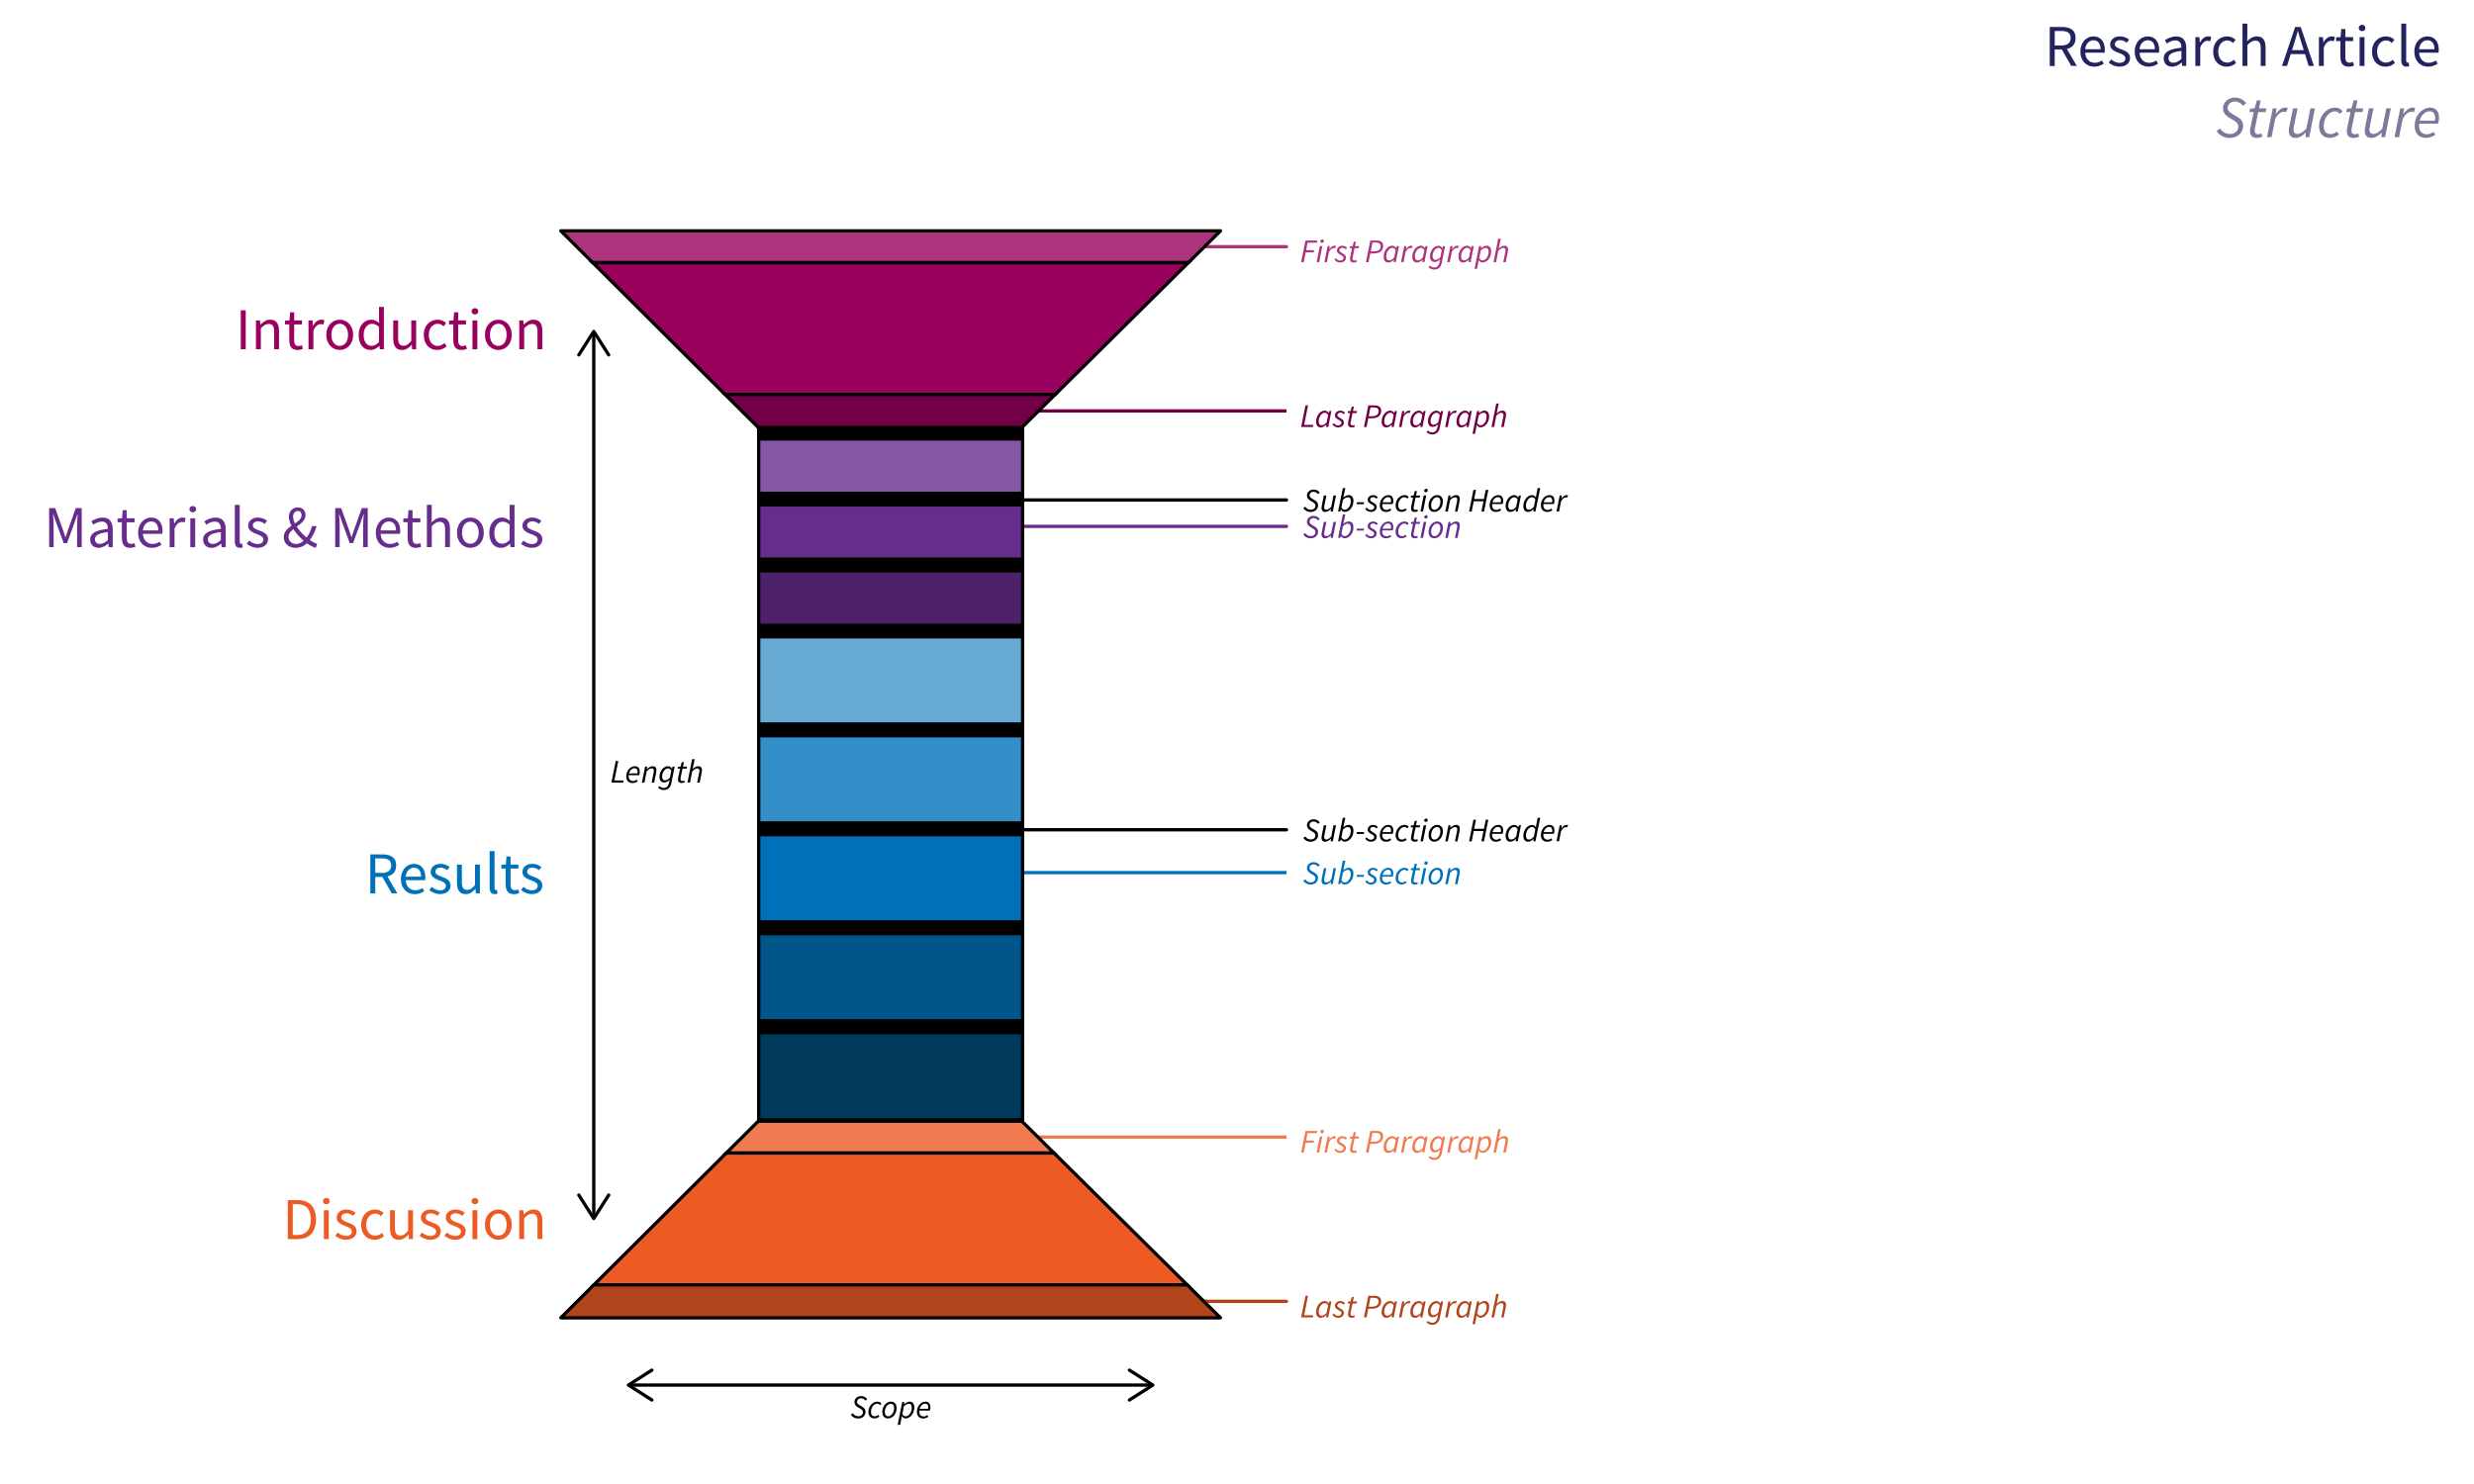 <?xml version="1.0" encoding="UTF-8"?>
<svg id="Layer_1" data-name="Layer 1" xmlns="http://www.w3.org/2000/svg" viewBox="0 0 750 450">
  <defs>
    <style>
      .cls-1, .cls-2, .cls-3, .cls-4, .cls-5, .cls-6, .cls-7, .cls-8, .cls-9, .cls-10, .cls-11, .cls-12, .cls-13, .cls-14, .cls-15, .cls-16 {
        stroke: #000;
      }

      .cls-1, .cls-17, .cls-18, .cls-19, .cls-9, .cls-20, .cls-21, .cls-22 {
        fill: none;
      }

      .cls-1, .cls-17, .cls-9, .cls-13, .cls-21, .cls-14, .cls-22 {
        stroke-linecap: round;
      }

      .cls-1, .cls-17, .cls-13, .cls-14 {
        stroke-linejoin: round;
      }

      .cls-23, .cls-24, .cls-25, .cls-26, .cls-27, .cls-28, .cls-29, .cls-30, .cls-31, .cls-32, .cls-33 {
        stroke-width: 0px;
      }

      .cls-23, .cls-5 {
        fill: #662d8d;
      }

      .cls-24, .cls-13 {
        fill: #b2441b;
      }

      .cls-25, .cls-11 {
        fill: #ed5a24;
      }

      .cls-2, .cls-3, .cls-4, .cls-18, .cls-5, .cls-6, .cls-7, .cls-8, .cls-19, .cls-9, .cls-10, .cls-11, .cls-12, .cls-20, .cls-21, .cls-22, .cls-15, .cls-16 {
        stroke-miterlimit: 10;
      }

      .cls-2, .cls-26 {
        fill: #730046;
      }

      .cls-3, .cls-27 {
        fill: #9a005d;
      }

      .cls-4 {
        fill: #66aad4;
      }

      .cls-17 {
        stroke: #b2441b;
      }

      .cls-18 {
        stroke: #0071b8;
      }

      .cls-6 {
        fill: #00395c;
      }

      .cls-7, .cls-28 {
        fill: #f17b50;
      }

      .cls-8 {
        fill: #4d226a;
      }

      .cls-19 {
        stroke: #730046;
      }

      .cls-29 {
        fill: #000;
      }

      .cls-10, .cls-30 {
        fill: #0071b8;
      }

      .cls-12 {
        fill: #8557a4;
      }

      .cls-20 {
        stroke: #f17b50;
      }

      .cls-31 {
        fill: #7a7b9b;
      }

      .cls-32, .cls-14 {
        fill: #ae337d;
      }

      .cls-21 {
        stroke: #662d8d;
      }

      .cls-33 {
        fill: #22235f;
      }

      .cls-22 {
        stroke: #ae337d;
      }

      .cls-15 {
        fill: #00558a;
      }

      .cls-16 {
        fill: #338dc6;
      }
    </style>
  </defs>
  <line class="cls-22" x1="270" y1="74.8" x2="390" y2="74.8"/>
  <line class="cls-19" x1="270" y1="124.61" x2="390" y2="124.61"/>
  <line class="cls-21" x1="270" y1="159.61" x2="390" y2="159.61"/>
  <line class="cls-9" x1="270" y1="151.61" x2="390" y2="151.61"/>
  <line class="cls-18" x1="270" y1="264.61" x2="390" y2="264.61"/>
  <line class="cls-9" x1="270" y1="251.61" x2="390" y2="251.61"/>
  <line class="cls-17" x1="270" y1="394.61" x2="390" y2="394.61"/>
  <line class="cls-20" x1="270" y1="344.8" x2="390" y2="344.8"/>
  <rect class="cls-4" x="230" y="189.61" width="80" height="30"/>
  <rect class="cls-16" x="230" y="219.61" width="80" height="30"/>
  <rect class="cls-10" x="230" y="249.61" width="80" height="30"/>
  <rect class="cls-15" x="230" y="279.61" width="80" height="30"/>
  <rect class="cls-6" x="230" y="309.61" width="80" height="30"/>
  <rect class="cls-12" x="230" y="129.61" width="80" height="20"/>
  <rect class="cls-5" x="230" y="149.61" width="80" height="20"/>
  <rect class="cls-8" x="230" y="169.61" width="80" height="20"/>
  <polygon class="cls-3" points="179.65 79.61 219.81 119.61 319.9 119.61 360.3 79.61 179.65 79.61"/>
  <polygon class="cls-14" points="370 70 170 70 179.65 79.61 360.3 79.61 370 70"/>
  <polygon class="cls-2" points="229.85 129.61 309.8 129.61 319.9 119.61 219.81 119.61 229.85 129.61"/>
  <polygon class="cls-11" points="220.2 349.61 180.04 389.61 359.9 389.61 319.5 349.61 220.2 349.61"/>
  <polygon class="cls-13" points="170 399.61 370 399.61 359.9 389.61 180.04 389.61 170 399.61"/>
  <polygon class="cls-7" points="309.8 340 229.85 340 220.2 349.61 319.5 349.61 309.8 340"/>
  <rect class="cls-29" x="230" y="129.61" width="80" height="4"/>
  <rect class="cls-29" x="230" y="149.61" width="80" height="4"/>
  <rect class="cls-29" x="230" y="169.61" width="80" height="4"/>
  <rect class="cls-29" x="230" y="189.61" width="80" height="4"/>
  <rect class="cls-29" x="230" y="219.61" width="80" height="4"/>
  <rect class="cls-29" x="230" y="249.61" width="80" height="4"/>
  <rect class="cls-29" x="230" y="279.61" width="80" height="4"/>
  <rect class="cls-29" x="230" y="309.61" width="80" height="4"/>
  <g>
    <g>
      <path class="cls-27" d="M72.99,94.09h1.5v11.82h-1.5v-11.82Z"/>
      <path class="cls-27" d="M77.59,97.16h1.22l.12,1.26h.05c.83-.82,1.73-1.48,2.94-1.48,1.84,0,2.67,1.19,2.67,3.42v5.55h-1.48v-5.35c0-1.63-.49-2.33-1.65-2.33-.89,0-1.52.46-2.39,1.34v6.34h-1.48v-8.75Z"/>
      <path class="cls-27" d="M87.69,103.2v-4.84h-1.3v-1.12l1.37-.08.18-2.46h1.24v2.46h2.37v1.21h-2.37v4.87c0,1.07.34,1.69,1.35,1.69.31,0,.71-.12,1-.24l.29,1.12c-.49.17-1.08.32-1.62.32-1.86,0-2.49-1.18-2.49-2.92Z"/>
      <path class="cls-27" d="M93.52,97.16h1.22l.12,1.59h.05c.61-1.11,1.5-1.81,2.49-1.81.39,0,.66.05.94.18l-.28,1.3c-.3-.09-.5-.14-.85-.14-.74,0-1.62.53-2.21,2.01v5.62h-1.48v-8.75Z"/>
      <path class="cls-27" d="M98.93,101.54c0-2.92,1.91-4.6,4.06-4.6s4.06,1.68,4.06,4.6-1.91,4.58-4.06,4.58-4.06-1.68-4.06-4.58ZM105.52,101.54c0-2-1.02-3.37-2.53-3.37s-2.53,1.37-2.53,3.37,1.02,3.35,2.53,3.35,2.53-1.34,2.53-3.35Z"/>
      <path class="cls-27" d="M108.72,101.54c0-2.84,1.79-4.6,3.79-4.6,1.02,0,1.68.38,2.45,1.01l-.06-1.5v-3.37h1.48v12.83h-1.22l-.12-1.03h-.05c-.68.68-1.61,1.25-2.65,1.25-2.19,0-3.61-1.66-3.61-4.58ZM114.89,103.69v-4.59c-.75-.67-1.42-.91-2.13-.91-1.4,0-2.51,1.35-2.51,3.34,0,2.1.87,3.35,2.4,3.35.81,0,1.51-.39,2.25-1.19Z"/>
      <path class="cls-27" d="M119.21,102.7v-5.54h1.48v5.35c0,1.63.49,2.33,1.65,2.33.89,0,1.51-.44,2.34-1.47v-6.21h1.48v8.75h-1.22l-.12-1.37h-.05c-.81.96-1.69,1.59-2.89,1.59-1.84,0-2.67-1.19-2.67-3.42Z"/>
      <path class="cls-27" d="M128.47,101.54c0-2.92,1.97-4.6,4.21-4.6,1.15,0,1.94.47,2.56,1.03l-.76.98c-.51-.46-1.05-.77-1.74-.77-1.58,0-2.75,1.37-2.75,3.37s1.1,3.35,2.71,3.35c.8,0,1.51-.39,2.06-.87l.64.99c-.79.7-1.78,1.11-2.83,1.11-2.33,0-4.1-1.68-4.1-4.58Z"/>
      <path class="cls-27" d="M137.41,103.2v-4.84h-1.3v-1.12l1.37-.08.18-2.46h1.24v2.46h2.37v1.21h-2.37v4.87c0,1.07.34,1.69,1.35,1.69.31,0,.71-.12,1-.24l.29,1.12c-.49.17-1.08.32-1.62.32-1.86,0-2.49-1.18-2.49-2.92Z"/>
      <path class="cls-27" d="M142.96,94.4c0-.58.45-.96,1.02-.96s1.02.38,1.02.96-.45.96-1.02.96-1.02-.4-1.02-.96ZM143.23,97.16h1.48v8.75h-1.48v-8.75Z"/>
      <path class="cls-27" d="M147.01,101.54c0-2.92,1.91-4.6,4.06-4.6s4.06,1.68,4.06,4.6-1.91,4.58-4.06,4.58-4.06-1.68-4.06-4.58ZM153.59,101.54c0-2-1.02-3.37-2.53-3.37s-2.53,1.37-2.53,3.37,1.02,3.35,2.53,3.35,2.53-1.34,2.53-3.35Z"/>
      <path class="cls-27" d="M157.42,97.16h1.22l.12,1.26h.05c.83-.82,1.73-1.48,2.94-1.48,1.84,0,2.67,1.19,2.67,3.42v5.55h-1.48v-5.35c0-1.63-.49-2.33-1.65-2.33-.89,0-1.51.46-2.39,1.34v6.34h-1.48v-8.75Z"/>
    </g>
    <g>
      <path class="cls-23" d="M14.91,154.09h1.81l2.27,6.31c.29.81.56,1.64.84,2.46h.07c.28-.82.53-1.65.82-2.46l2.24-6.31h1.81v11.82h-1.4v-6.51c0-1.03.12-2.45.19-3.49h-.07l-.94,2.69-2.23,6.11h-1l-2.24-6.11-.94-2.69h-.07c.08,1.04.19,2.46.19,3.49v6.51h-1.36v-11.82Z"/>
      <path class="cls-23" d="M27.32,163.64c0-1.91,1.64-2.86,5.38-3.27,0-1.13-.38-2.21-1.81-2.21-1.01,0-1.92.48-2.61.94l-.58-1.01c.8-.53,2.03-1.14,3.44-1.14,2.14,0,3.04,1.42,3.04,3.6v5.37h-1.22l-.12-1.05h-.05c-.83.69-1.81,1.26-2.89,1.26-1.47,0-2.56-.91-2.56-2.49ZM32.7,163.77v-2.43c-2.93.35-3.92,1.07-3.92,2.19,0,.99.67,1.4,1.53,1.4s1.54-.41,2.39-1.16Z"/>
      <path class="cls-23" d="M36.94,163.2v-4.84h-1.3v-1.12l1.37-.08.18-2.46h1.24v2.46h2.37v1.21h-2.37v4.87c0,1.07.35,1.69,1.35,1.69.31,0,.71-.12,1-.24l.29,1.12c-.49.17-1.08.32-1.62.32-1.86,0-2.49-1.18-2.49-2.92Z"/>
      <path class="cls-23" d="M41.86,161.54c0-2.85,1.92-4.6,3.93-4.6,2.23,0,3.49,1.6,3.49,4.11,0,.31-.03.62-.07.84h-5.89c.11,1.85,1.24,3.06,2.91,3.06.84,0,1.53-.27,2.18-.7l.53.97c-.77.5-1.7.91-2.89.91-2.33,0-4.19-1.71-4.19-4.58ZM47.98,160.83c0-1.75-.79-2.71-2.16-2.71-1.23,0-2.33.99-2.51,2.71h4.67Z"/>
      <path class="cls-23" d="M51.44,157.16h1.22l.12,1.59h.05c.61-1.11,1.5-1.81,2.49-1.81.39,0,.66.05.93.18l-.28,1.3c-.3-.09-.5-.14-.85-.14-.74,0-1.62.53-2.21,2.01v5.62h-1.48v-8.75Z"/>
      <path class="cls-23" d="M57.42,154.4c0-.58.45-.96,1.02-.96s1.02.38,1.02.96-.45.96-1.02.96-1.02-.4-1.02-.96ZM57.69,157.16h1.48v8.75h-1.48v-8.75Z"/>
      <path class="cls-23" d="M61.57,163.64c0-1.91,1.65-2.86,5.38-3.27,0-1.13-.38-2.21-1.81-2.21-1.01,0-1.92.48-2.61.94l-.58-1.01c.81-.53,2.03-1.14,3.44-1.14,2.13,0,3.04,1.42,3.04,3.6v5.37h-1.22l-.12-1.05h-.05c-.83.69-1.81,1.26-2.89,1.26-1.47,0-2.56-.91-2.56-2.49ZM66.95,163.77v-2.43c-2.93.35-3.93,1.07-3.93,2.19,0,.99.68,1.4,1.53,1.4s1.54-.41,2.39-1.16Z"/>
      <path class="cls-23" d="M71.19,164.15v-11.07h1.48v11.18c0,.45.2.63.41.63.08,0,.16,0,.32-.04l.2,1.13c-.21.08-.46.14-.85.14-1.11,0-1.57-.71-1.57-1.97Z"/>
      <path class="cls-23" d="M74.81,164.91l.73-.98c.76.61,1.53,1.04,2.58,1.04,1.15,0,1.72-.61,1.72-1.36,0-.9-1.03-1.3-2-1.66-1.23-.45-2.61-1.05-2.61-2.53,0-1.4,1.12-2.48,3.02-2.48,1.09,0,2.04.45,2.72.98l-.71.95c-.6-.45-1.22-.78-2-.78-1.1,0-1.61.59-1.61,1.25,0,.83.95,1.15,1.94,1.52,1.26.48,2.67.99,2.67,2.66,0,1.42-1.13,2.6-3.19,2.6-1.24,0-2.44-.53-3.27-1.21Z"/>
      <path class="cls-23" d="M86.02,162.86c0-3.51,5.4-4.08,5.4-6.62,0-.69-.31-1.3-1.12-1.3-.88,0-1.45.74-1.45,1.72,0,2.21,2.43,5.15,4.69,6.83.93.7,1.84,1.19,2.6,1.4l-.4,1.23c-.94-.26-2.01-.81-3.09-1.65-2.59-2.01-5.08-5.3-5.08-7.8,0-1.58,1.09-2.8,2.72-2.8,1.46,0,2.32.97,2.32,2.34,0,3.03-5.16,3.95-5.16,6.55,0,1.31,1.03,2.18,2.33,2.18.98,0,1.93-.57,2.7-1.39.97-1.05,1.68-2.4,2.12-4.02h1.38c-.52,1.76-1.31,3.39-2.46,4.73-.99,1.1-2.25,1.86-3.91,1.86-2.14,0-3.6-1.37-3.6-3.27Z"/>
      <path class="cls-23" d="M101.62,154.09h1.81l2.27,6.31c.28.81.55,1.64.84,2.46h.07c.28-.82.53-1.65.82-2.46l2.24-6.31h1.81v11.82h-1.4v-6.51c0-1.03.12-2.45.19-3.49h-.07l-.94,2.69-2.23,6.11h-1l-2.24-6.11-.94-2.69h-.07c.08,1.04.19,2.46.19,3.49v6.51h-1.36v-11.82Z"/>
      <path class="cls-23" d="M113.92,161.54c0-2.85,1.92-4.6,3.93-4.6,2.23,0,3.49,1.6,3.49,4.11,0,.31-.03.62-.07.84h-5.89c.11,1.85,1.24,3.06,2.91,3.06.84,0,1.53-.27,2.18-.7l.53.97c-.77.5-1.7.91-2.89.91-2.33,0-4.19-1.71-4.19-4.58ZM120.04,160.83c0-1.75-.79-2.71-2.16-2.71-1.23,0-2.33.99-2.51,2.71h4.67Z"/>
      <path class="cls-23" d="M123.57,163.2v-4.84h-1.3v-1.12l1.37-.08.18-2.46h1.24v2.46h2.37v1.21h-2.37v4.87c0,1.07.35,1.69,1.35,1.69.31,0,.71-.12,1-.24l.29,1.12c-.49.17-1.08.32-1.62.32-1.86,0-2.49-1.18-2.49-2.92Z"/>
      <path class="cls-23" d="M129.4,153.08h1.48v3.51l-.05,1.8c.82-.79,1.7-1.45,2.91-1.45,1.84,0,2.67,1.19,2.67,3.42v5.55h-1.48v-5.35c0-1.63-.49-2.33-1.65-2.33-.89,0-1.51.46-2.39,1.34v6.34h-1.48v-12.83Z"/>
      <path class="cls-23" d="M138.54,161.54c0-2.92,1.91-4.6,4.06-4.6s4.06,1.68,4.06,4.6-1.91,4.58-4.06,4.58-4.06-1.68-4.06-4.58ZM145.12,161.54c0-2-1.02-3.37-2.53-3.37s-2.53,1.37-2.53,3.37,1.02,3.35,2.53,3.35,2.53-1.34,2.53-3.35Z"/>
      <path class="cls-23" d="M148.32,161.54c0-2.84,1.79-4.6,3.79-4.6,1.02,0,1.68.38,2.45,1.01l-.06-1.5v-3.37h1.48v12.83h-1.22l-.12-1.03h-.05c-.68.68-1.61,1.25-2.65,1.25-2.19,0-3.61-1.66-3.61-4.58ZM154.5,163.69v-4.59c-.75-.67-1.42-.91-2.13-.91-1.4,0-2.51,1.35-2.51,3.34,0,2.1.87,3.35,2.4,3.35.81,0,1.51-.39,2.25-1.19Z"/>
      <path class="cls-23" d="M157.96,164.91l.73-.98c.76.61,1.53,1.04,2.58,1.04,1.15,0,1.72-.61,1.72-1.36,0-.9-1.03-1.3-2-1.66-1.23-.45-2.61-1.05-2.61-2.53,0-1.4,1.12-2.48,3.02-2.48,1.09,0,2.04.45,2.72.98l-.71.95c-.6-.45-1.22-.78-2-.78-1.1,0-1.61.59-1.61,1.25,0,.83.95,1.15,1.94,1.52,1.26.48,2.67.99,2.67,2.66,0,1.42-1.13,2.6-3.19,2.6-1.24,0-2.44-.53-3.27-1.21Z"/>
    </g>
    <g>
      <path class="cls-30" d="M112.26,259.09h3.7c2.41,0,4.14.86,4.14,3.33s-1.73,3.5-4.14,3.5h-2.2v5h-1.5v-11.82ZM115.74,264.7c1.84,0,2.85-.75,2.85-2.28s-1.01-2.11-2.85-2.11h-1.98v4.38h1.98ZM115.66,265.5l1.18-.78,3.61,6.18h-1.71l-3.08-5.41Z"/>
      <path class="cls-30" d="M121.53,266.55c0-2.85,1.92-4.6,3.93-4.6,2.23,0,3.49,1.6,3.49,4.11,0,.31-.03.62-.07.84h-5.89c.11,1.85,1.24,3.06,2.91,3.06.84,0,1.53-.27,2.18-.7l.53.97c-.77.5-1.7.91-2.89.91-2.33,0-4.19-1.71-4.19-4.58ZM127.65,265.83c0-1.75-.79-2.71-2.16-2.71-1.23,0-2.33.99-2.51,2.71h4.67Z"/>
      <path class="cls-30" d="M130.14,269.91l.73-.98c.76.61,1.53,1.04,2.58,1.04,1.15,0,1.72-.61,1.72-1.36,0-.9-1.03-1.3-2-1.66-1.23-.45-2.61-1.05-2.61-2.53,0-1.4,1.12-2.48,3.02-2.48,1.09,0,2.04.45,2.72.98l-.71.95c-.6-.45-1.22-.78-2-.78-1.1,0-1.61.59-1.61,1.25,0,.83.95,1.15,1.94,1.52,1.26.48,2.67.99,2.67,2.66,0,1.42-1.13,2.6-3.19,2.6-1.24,0-2.44-.53-3.26-1.21Z"/>
      <path class="cls-30" d="M138.53,267.7v-5.54h1.48v5.35c0,1.63.49,2.33,1.65,2.33.89,0,1.52-.44,2.34-1.47v-6.21h1.48v8.75h-1.22l-.12-1.37h-.05c-.81.96-1.68,1.59-2.89,1.59-1.84,0-2.67-1.19-2.67-3.42Z"/>
      <path class="cls-30" d="M148.44,269.15v-11.07h1.48v11.18c0,.45.2.63.41.63.08,0,.16,0,.32-.04l.2,1.13c-.21.08-.46.14-.85.14-1.11,0-1.57-.71-1.57-1.97Z"/>
      <path class="cls-30" d="M153.29,268.21v-4.84h-1.3v-1.12l1.37-.08.18-2.46h1.24v2.46h2.37v1.21h-2.37v4.87c0,1.07.35,1.69,1.35,1.69.31,0,.71-.12,1-.24l.29,1.12c-.49.17-1.08.32-1.62.32-1.86,0-2.49-1.18-2.49-2.92Z"/>
      <path class="cls-30" d="M157.96,269.91l.73-.98c.76.61,1.53,1.04,2.58,1.04,1.15,0,1.72-.61,1.72-1.36,0-.9-1.03-1.3-2-1.66-1.23-.45-2.61-1.05-2.61-2.53,0-1.4,1.12-2.48,3.02-2.48,1.09,0,2.04.45,2.72.98l-.71.95c-.6-.45-1.22-.78-2-.78-1.1,0-1.61.59-1.61,1.25,0,.83.95,1.15,1.94,1.52,1.26.48,2.67.99,2.67,2.66,0,1.42-1.13,2.6-3.19,2.6-1.24,0-2.44-.53-3.27-1.21Z"/>
    </g>
    <g>
      <path class="cls-25" d="M87.25,363.91h2.96c3.63,0,5.58,2.11,5.58,5.87s-1.95,5.95-5.52,5.95h-3.02v-11.82ZM90.09,374.5c2.76,0,4.14-1.73,4.14-4.72s-1.38-4.63-4.14-4.63h-1.34v9.35h1.34Z"/>
      <path class="cls-25" d="M97.91,364.22c0-.58.45-.96,1.02-.96s1.02.38,1.02.96-.45.96-1.02.96-1.02-.4-1.02-.96ZM98.18,366.98h1.48v8.75h-1.48v-8.75Z"/>
      <path class="cls-25" d="M101.64,374.73l.73-.98c.76.61,1.53,1.04,2.58,1.04,1.15,0,1.72-.61,1.72-1.36,0-.9-1.03-1.3-2-1.66-1.23-.45-2.61-1.05-2.61-2.53,0-1.4,1.12-2.48,3.02-2.48,1.09,0,2.04.45,2.72.98l-.71.95c-.6-.45-1.22-.78-2-.78-1.1,0-1.61.59-1.61,1.25,0,.83.95,1.15,1.94,1.52,1.26.48,2.67.99,2.67,2.66,0,1.42-1.13,2.6-3.19,2.6-1.24,0-2.44-.53-3.26-1.21Z"/>
      <path class="cls-25" d="M109.5,371.36c0-2.92,1.97-4.6,4.21-4.6,1.15,0,1.95.47,2.56,1.03l-.76.98c-.51-.46-1.05-.77-1.74-.77-1.58,0-2.75,1.37-2.75,3.37s1.1,3.35,2.71,3.35c.8,0,1.51-.39,2.05-.87l.64.99c-.79.7-1.78,1.11-2.83,1.11-2.33,0-4.11-1.68-4.11-4.58Z"/>
      <path class="cls-25" d="M118.24,372.52v-5.54h1.48v5.35c0,1.63.49,2.33,1.65,2.33.89,0,1.51-.44,2.34-1.47v-6.21h1.48v8.75h-1.22l-.12-1.37h-.05c-.81.96-1.68,1.59-2.89,1.59-1.84,0-2.67-1.19-2.67-3.42Z"/>
      <path class="cls-25" d="M127.18,374.73l.73-.98c.76.61,1.53,1.04,2.58,1.04,1.15,0,1.72-.61,1.72-1.36,0-.9-1.03-1.3-2-1.66-1.23-.45-2.61-1.05-2.61-2.53,0-1.4,1.12-2.48,3.02-2.48,1.09,0,2.04.45,2.72.98l-.71.95c-.6-.45-1.22-.78-2-.78-1.1,0-1.61.59-1.61,1.25,0,.83.95,1.15,1.94,1.52,1.26.48,2.67.99,2.67,2.66,0,1.42-1.13,2.6-3.19,2.6-1.24,0-2.44-.53-3.27-1.21Z"/>
      <path class="cls-25" d="M134.72,374.73l.73-.98c.76.61,1.53,1.04,2.58,1.04,1.15,0,1.72-.61,1.72-1.36,0-.9-1.03-1.3-2-1.66-1.23-.45-2.61-1.05-2.61-2.53,0-1.4,1.12-2.48,3.02-2.48,1.09,0,2.04.45,2.72.98l-.71.95c-.6-.45-1.22-.78-2-.78-1.1,0-1.61.59-1.61,1.25,0,.83.95,1.15,1.94,1.52,1.26.48,2.67.99,2.67,2.66,0,1.42-1.13,2.6-3.19,2.6-1.24,0-2.44-.53-3.26-1.21Z"/>
      <path class="cls-25" d="M142.96,364.22c0-.58.45-.96,1.02-.96s1.02.38,1.02.96-.45.96-1.02.96-1.02-.4-1.02-.96ZM143.23,366.98h1.48v8.75h-1.48v-8.75Z"/>
      <path class="cls-25" d="M147.01,371.36c0-2.92,1.91-4.6,4.06-4.6s4.06,1.68,4.06,4.6-1.91,4.58-4.06,4.58-4.06-1.68-4.06-4.58ZM153.59,371.36c0-2-1.02-3.37-2.53-3.37s-2.53,1.37-2.53,3.37,1.02,3.35,2.53,3.35,2.53-1.34,2.53-3.35Z"/>
      <path class="cls-25" d="M157.42,366.98h1.22l.12,1.26h.05c.83-.82,1.73-1.48,2.94-1.48,1.84,0,2.67,1.19,2.67,3.42v5.55h-1.48v-5.35c0-1.63-.49-2.33-1.65-2.33-.89,0-1.51.46-2.39,1.34v6.34h-1.48v-8.75Z"/>
    </g>
  </g>
  <g>
    <path class="cls-24" d="M395.76,392.93h.78l-1.18,5.9h2.76l-.13.66h-3.54l1.31-6.56Z"/>
    <path class="cls-24" d="M398.98,397.84c0-1.86,1.28-3.33,2.62-3.33.52,0,.95.29,1.18.73h.03l.19-.61h.62l-.97,4.86h-.63l.08-.72h-.03c-.48.5-1.08.84-1.69.84-.85,0-1.4-.62-1.4-1.76ZM402.18,398.04l.45-2.17c-.28-.51-.62-.72-.99-.72-.97,0-1.87,1.23-1.87,2.58,0,.84.34,1.23.89,1.23.51,0,1.05-.3,1.52-.92Z"/>
    <path class="cls-24" d="M403.92,398.69l.48-.38c.3.42.74.71,1.25.71.55,0,1.03-.37,1.03-.81,0-.35-.21-.56-.89-.92-.75-.41-1.11-.78-1.11-1.32,0-.86.76-1.45,1.66-1.45.59,0,1.08.27,1.43.65l-.44.43c-.25-.26-.57-.48-1-.48-.52,0-.92.35-.92.76s.42.62.86.86c.87.47,1.14.85,1.14,1.37,0,.91-.77,1.5-1.82,1.5-.66,0-1.34-.41-1.67-.92Z"/>
    <path class="cls-24" d="M408.66,398.52c0-.19.03-.35.05-.53l.57-2.74h-.72l.11-.57.76-.05.36-1.34h.64l-.27,1.34h1.23l-.12.62h-1.25l-.57,2.78c-.02.12-.03.23-.03.36,0,.4.16.6.62.6.2,0,.37-.08.51-.15l.17.55c-.22.1-.54.22-.92.22-.84,0-1.16-.48-1.16-1.08Z"/>
    <path class="cls-24" d="M414.8,392.93h1.85c1.23,0,2.06.47,2.06,1.6,0,1.61-1.2,2.32-2.87,2.32h-1.05l-.52,2.64h-.78l1.31-6.56ZM415.87,396.22c1.35,0,2.07-.54,2.07-1.59,0-.76-.52-1.08-1.48-1.08h-1.01l-.52,2.67h.95Z"/>
    <path class="cls-24" d="M418.84,397.84c0-1.86,1.28-3.33,2.62-3.33.52,0,.95.29,1.18.73h.03l.2-.61h.62l-.97,4.86h-.63l.08-.72h-.03c-.48.5-1.08.84-1.69.84-.86,0-1.4-.62-1.4-1.76ZM422.04,398.04l.45-2.17c-.28-.51-.62-.72-.99-.72-.97,0-1.86,1.23-1.86,2.58,0,.84.34,1.23.89,1.23.51,0,1.05-.3,1.52-.92Z"/>
    <path class="cls-24" d="M425.09,394.63h.63l-.12.93h.04c.39-.59.91-1.05,1.51-1.05.18,0,.33.03.46.09l-.27.68c-.1-.05-.25-.08-.42-.08-.48,0-1.02.42-1.44,1.22l-.6,3.06h-.77l.97-4.86Z"/>
    <path class="cls-24" d="M427.53,397.84c0-1.86,1.28-3.33,2.62-3.33.52,0,.95.29,1.18.73h.03l.2-.61h.62l-.97,4.86h-.63l.08-.72h-.03c-.48.5-1.08.84-1.69.84-.86,0-1.4-.62-1.4-1.76ZM430.73,398.04l.45-2.17c-.28-.51-.62-.72-.99-.72-.97,0-1.86,1.23-1.86,2.58,0,.84.34,1.23.89,1.23.51,0,1.05-.3,1.52-.92Z"/>
    <path class="cls-24" d="M432.48,401.05l.36-.53c.37.32.82.58,1.37.58.83,0,1.32-.56,1.53-1.45l.25-1.03c-.51.5-1.07.82-1.69.82-.83,0-1.41-.58-1.41-1.71,0-1.78,1.26-3.22,2.56-3.22.51,0,.94.29,1.17.73h.03l.2-.61h.63l-1.02,5.09c-.27,1.29-1.06,2.01-2.28,2.01-.65,0-1.23-.28-1.7-.67ZM436.05,397.95l.42-2.07c-.29-.51-.62-.72-.99-.72-.93,0-1.8,1.2-1.8,2.46,0,.79.33,1.18.87,1.18.46,0,1.04-.29,1.5-.85Z"/>
    <path class="cls-24" d="M439.09,394.63h.63l-.12.93h.04c.39-.59.91-1.05,1.51-1.05.18,0,.33.03.46.09l-.27.68c-.1-.05-.25-.08-.42-.08-.48,0-1.02.42-1.44,1.22l-.6,3.06h-.77l.97-4.86Z"/>
    <path class="cls-24" d="M441.53,397.84c0-1.86,1.28-3.33,2.62-3.33.52,0,.95.29,1.18.73h.03l.2-.61h.62l-.97,4.86h-.63l.08-.72h-.03c-.48.5-1.08.84-1.69.84-.86,0-1.4-.62-1.4-1.76ZM444.73,398.04l.45-2.17c-.28-.51-.62-.72-.99-.72-.97,0-1.86,1.23-1.86,2.58,0,.84.34,1.23.89,1.23.51,0,1.05-.3,1.52-.92Z"/>
    <path class="cls-24" d="M447.47,399.94l-.3,1.59h-.77l1.38-6.91h.63l-.06.64h.03c.49-.41,1.07-.76,1.67-.76.85,0,1.4.63,1.4,1.76,0,1.86-1.28,3.33-2.62,3.33-.51,0-.92-.29-1.17-.7h-.02l-.18,1.04ZM448.29,395.95l-.47,2.32c.28.5.61.7.99.7.97,0,1.86-1.23,1.86-2.58,0-.83-.34-1.23-.89-1.23-.45,0-1.04.3-1.5.8Z"/>
    <path class="cls-24" d="M453.58,392.37h.77l-.48,2.35-.16.61h.04c.55-.47,1.08-.82,1.67-.82.82,0,1.15.46,1.15,1.21,0,.23-.02.4-.08.67l-.62,3.1h-.76l.6-3c.05-.26.08-.4.08-.57,0-.5-.22-.75-.72-.75-.38,0-.85.27-1.46.88l-.68,3.44h-.77l1.42-7.12Z"/>
  </g>
  <g>
    <path class="cls-28" d="M395.76,342.93h3.62l-.13.66h-2.85l-.45,2.27h2.41l-.13.66h-2.4l-.6,2.97h-.78l1.31-6.56Z"/>
    <path class="cls-28" d="M400.12,344.63h.76l-.97,4.86h-.77l.97-4.86ZM400.27,343.17c0-.33.27-.58.58-.58.26,0,.49.17.49.46,0,.33-.27.57-.58.57-.25,0-.49-.16-.49-.45Z"/>
    <path class="cls-28" d="M402.48,344.63h.63l-.12.93h.04c.39-.59.91-1.05,1.51-1.05.18,0,.33.03.46.09l-.27.68c-.1-.05-.25-.08-.42-.08-.48,0-1.02.42-1.44,1.22l-.6,3.06h-.77l.97-4.86Z"/>
    <path class="cls-28" d="M404.53,348.69l.48-.38c.3.42.74.71,1.25.71.55,0,1.03-.37,1.03-.81,0-.35-.21-.56-.89-.92-.75-.41-1.11-.78-1.11-1.32,0-.86.76-1.45,1.67-1.45.59,0,1.08.27,1.43.65l-.44.43c-.25-.26-.57-.48-1-.48-.52,0-.92.35-.92.76s.42.62.86.86c.87.47,1.14.85,1.14,1.37,0,.91-.77,1.5-1.82,1.5-.66,0-1.34-.41-1.67-.92Z"/>
    <path class="cls-28" d="M409.27,348.52c0-.19.03-.35.05-.53l.57-2.74h-.71l.11-.57.76-.05.36-1.34h.64l-.26,1.34h1.23l-.13.62h-1.25l-.57,2.78c-.02.12-.03.23-.03.36,0,.4.16.6.62.6.2,0,.37-.08.51-.15l.17.55c-.22.1-.54.22-.92.22-.85,0-1.16-.48-1.16-1.08Z"/>
    <path class="cls-28" d="M415.41,342.93h1.85c1.23,0,2.06.47,2.06,1.6,0,1.61-1.2,2.32-2.87,2.32h-1.05l-.52,2.64h-.78l1.31-6.56ZM416.48,346.22c1.35,0,2.07-.54,2.07-1.59,0-.76-.52-1.08-1.48-1.08h-1.01l-.52,2.67h.95Z"/>
    <path class="cls-28" d="M419.45,347.84c0-1.86,1.28-3.33,2.62-3.33.52,0,.95.29,1.18.73h.03l.2-.61h.62l-.97,4.86h-.63l.08-.72h-.03c-.48.5-1.08.84-1.69.84-.85,0-1.4-.62-1.4-1.76ZM422.65,348.04l.45-2.17c-.28-.51-.62-.72-.99-.72-.97,0-1.86,1.23-1.86,2.58,0,.84.34,1.23.89,1.23.51,0,1.05-.3,1.52-.92Z"/>
    <path class="cls-28" d="M425.7,344.63h.63l-.12.93h.04c.39-.59.91-1.05,1.51-1.05.18,0,.33.03.46.09l-.27.68c-.1-.05-.25-.08-.42-.08-.48,0-1.02.42-1.44,1.22l-.6,3.06h-.77l.97-4.86Z"/>
    <path class="cls-28" d="M428.14,347.84c0-1.86,1.28-3.33,2.62-3.33.52,0,.95.29,1.18.73h.03l.19-.61h.62l-.97,4.86h-.63l.08-.72h-.03c-.48.5-1.08.84-1.69.84-.85,0-1.4-.62-1.4-1.76ZM431.34,348.04l.45-2.17c-.29-.51-.62-.72-.99-.72-.97,0-1.87,1.23-1.87,2.58,0,.84.34,1.23.89,1.23.51,0,1.05-.3,1.52-.92Z"/>
    <path class="cls-28" d="M433.09,351.05l.36-.53c.37.32.82.58,1.37.58.83,0,1.32-.56,1.53-1.45l.25-1.03c-.51.5-1.07.82-1.69.82-.83,0-1.41-.58-1.41-1.71,0-1.78,1.26-3.22,2.56-3.22.51,0,.94.29,1.17.73h.03l.2-.61h.63l-1.02,5.09c-.27,1.29-1.06,2.01-2.28,2.01-.65,0-1.23-.28-1.7-.67ZM436.66,347.95l.42-2.07c-.29-.51-.62-.72-.99-.72-.93,0-1.8,1.2-1.8,2.46,0,.79.33,1.18.87,1.18.46,0,1.04-.29,1.5-.85Z"/>
    <path class="cls-28" d="M439.7,344.63h.63l-.12.93h.04c.39-.59.91-1.05,1.51-1.05.18,0,.33.03.46.09l-.27.68c-.1-.05-.25-.08-.42-.08-.48,0-1.02.42-1.44,1.22l-.6,3.06h-.77l.97-4.86Z"/>
    <path class="cls-28" d="M442.14,347.84c0-1.86,1.28-3.33,2.62-3.33.52,0,.95.29,1.18.73h.03l.2-.61h.62l-.97,4.86h-.63l.08-.72h-.03c-.48.5-1.08.84-1.69.84-.85,0-1.4-.62-1.4-1.76ZM445.34,348.04l.45-2.17c-.28-.51-.62-.72-.99-.72-.97,0-1.86,1.23-1.86,2.58,0,.84.34,1.23.89,1.23.51,0,1.05-.3,1.52-.92Z"/>
    <path class="cls-28" d="M448.08,349.94l-.3,1.59h-.77l1.38-6.91h.63l-.06.64h.03c.49-.41,1.07-.76,1.67-.76.85,0,1.4.63,1.4,1.76,0,1.86-1.28,3.33-2.62,3.33-.51,0-.92-.29-1.17-.7h-.02l-.18,1.04ZM448.89,345.95l-.46,2.32c.28.5.61.7.99.7.97,0,1.87-1.23,1.87-2.58,0-.83-.34-1.23-.89-1.23-.45,0-1.04.3-1.5.8Z"/>
    <path class="cls-28" d="M454.19,342.37h.77l-.48,2.35-.16.61h.04c.55-.47,1.08-.82,1.67-.82.82,0,1.15.46,1.15,1.21,0,.23-.02.4-.08.67l-.62,3.1h-.76l.6-3c.05-.26.08-.4.08-.57,0-.5-.22-.75-.72-.75-.38,0-.85.27-1.46.88l-.68,3.44h-.77l1.42-7.12Z"/>
  </g>
  <g>
    <path class="cls-26" d="M395.76,122.93h.78l-1.18,5.9h2.76l-.13.66h-3.54l1.31-6.56Z"/>
    <path class="cls-26" d="M398.98,127.84c0-1.86,1.28-3.33,2.62-3.33.52,0,.95.29,1.18.73h.03l.19-.61h.62l-.97,4.86h-.63l.08-.72h-.03c-.48.5-1.08.84-1.69.84-.85,0-1.4-.62-1.4-1.76ZM402.18,128.04l.45-2.17c-.28-.51-.62-.72-.99-.72-.97,0-1.87,1.23-1.87,2.58,0,.84.34,1.23.89,1.23.51,0,1.05-.3,1.52-.92Z"/>
    <path class="cls-26" d="M403.92,128.69l.48-.38c.3.42.74.71,1.25.71.55,0,1.03-.37,1.03-.81,0-.35-.21-.56-.89-.92-.75-.41-1.11-.78-1.11-1.32,0-.86.76-1.45,1.66-1.45.59,0,1.08.27,1.43.65l-.44.43c-.25-.26-.57-.48-1-.48-.52,0-.92.35-.92.76s.42.62.86.86c.87.47,1.14.85,1.14,1.37,0,.91-.77,1.5-1.82,1.5-.66,0-1.34-.41-1.67-.92Z"/>
    <path class="cls-26" d="M408.66,128.52c0-.19.03-.35.05-.53l.57-2.74h-.72l.11-.57.76-.05.36-1.34h.64l-.27,1.34h1.23l-.12.62h-1.25l-.57,2.78c-.02.12-.03.23-.03.36,0,.4.16.6.62.6.2,0,.37-.08.51-.15l.17.55c-.22.1-.54.22-.92.22-.84,0-1.16-.48-1.16-1.08Z"/>
    <path class="cls-26" d="M414.8,122.93h1.85c1.23,0,2.06.47,2.06,1.6,0,1.61-1.2,2.32-2.87,2.32h-1.05l-.52,2.64h-.78l1.31-6.56ZM415.87,126.22c1.35,0,2.07-.54,2.07-1.59,0-.76-.52-1.08-1.48-1.08h-1.01l-.52,2.67h.95Z"/>
    <path class="cls-26" d="M418.84,127.84c0-1.86,1.28-3.33,2.62-3.33.52,0,.95.29,1.18.73h.03l.2-.61h.62l-.97,4.86h-.63l.08-.72h-.03c-.48.5-1.08.84-1.69.84-.86,0-1.4-.62-1.4-1.76ZM422.04,128.04l.45-2.17c-.28-.51-.62-.72-.99-.72-.97,0-1.86,1.23-1.86,2.58,0,.84.34,1.23.89,1.23.51,0,1.05-.3,1.52-.92Z"/>
    <path class="cls-26" d="M425.09,124.63h.63l-.12.93h.04c.39-.59.91-1.05,1.51-1.05.18,0,.33.03.46.09l-.27.68c-.1-.05-.25-.08-.42-.08-.48,0-1.02.42-1.44,1.22l-.6,3.06h-.77l.97-4.86Z"/>
    <path class="cls-26" d="M427.53,127.84c0-1.86,1.28-3.33,2.62-3.33.52,0,.95.29,1.18.73h.03l.2-.61h.62l-.97,4.86h-.63l.08-.72h-.03c-.48.5-1.08.84-1.69.84-.86,0-1.4-.62-1.4-1.76ZM430.73,128.04l.45-2.17c-.28-.51-.62-.72-.99-.72-.97,0-1.86,1.23-1.86,2.58,0,.84.34,1.23.89,1.23.51,0,1.05-.3,1.52-.92Z"/>
    <path class="cls-26" d="M432.48,131.06l.36-.53c.37.32.82.58,1.37.58.83,0,1.32-.56,1.53-1.45l.25-1.03c-.51.5-1.07.82-1.69.82-.83,0-1.41-.58-1.41-1.71,0-1.78,1.26-3.22,2.56-3.22.51,0,.94.29,1.17.73h.03l.2-.61h.63l-1.02,5.09c-.27,1.29-1.06,2.01-2.28,2.01-.65,0-1.23-.28-1.7-.67ZM436.05,127.95l.42-2.07c-.29-.51-.62-.72-.99-.72-.93,0-1.8,1.2-1.8,2.46,0,.79.33,1.18.87,1.18.46,0,1.04-.29,1.5-.85Z"/>
    <path class="cls-26" d="M439.09,124.63h.63l-.12.93h.04c.39-.59.91-1.05,1.51-1.05.18,0,.33.03.46.09l-.27.68c-.1-.05-.25-.08-.42-.08-.48,0-1.02.42-1.44,1.22l-.6,3.06h-.77l.97-4.86Z"/>
    <path class="cls-26" d="M441.53,127.84c0-1.86,1.28-3.33,2.62-3.33.52,0,.95.29,1.18.73h.03l.2-.61h.62l-.97,4.86h-.63l.08-.72h-.03c-.48.5-1.08.84-1.69.84-.86,0-1.4-.62-1.4-1.76ZM444.73,128.04l.45-2.17c-.28-.51-.62-.72-.99-.72-.97,0-1.86,1.23-1.86,2.58,0,.84.34,1.23.89,1.23.51,0,1.05-.3,1.52-.92Z"/>
    <path class="cls-26" d="M447.47,129.94l-.3,1.59h-.77l1.38-6.91h.63l-.06.64h.03c.49-.41,1.07-.76,1.67-.76.85,0,1.4.63,1.4,1.76,0,1.86-1.28,3.33-2.62,3.33-.51,0-.92-.29-1.17-.7h-.02l-.18,1.04ZM448.29,125.95l-.47,2.32c.28.5.61.7.99.7.97,0,1.86-1.23,1.86-2.58,0-.83-.34-1.23-.89-1.23-.45,0-1.04.3-1.5.8Z"/>
    <path class="cls-26" d="M453.58,122.37h.77l-.48,2.35-.16.61h.04c.55-.47,1.08-.82,1.67-.82.82,0,1.15.46,1.15,1.21,0,.23-.02.4-.08.67l-.62,3.1h-.76l.6-3c.05-.26.08-.4.08-.57,0-.5-.22-.75-.72-.75-.38,0-.85.27-1.46.88l-.68,3.44h-.77l1.42-7.12Z"/>
  </g>
  <g>
    <path class="cls-32" d="M395.76,72.93h3.62l-.13.66h-2.85l-.45,2.27h2.41l-.13.66h-2.4l-.6,2.97h-.78l1.31-6.56Z"/>
    <path class="cls-32" d="M400.12,74.63h.76l-.97,4.86h-.77l.97-4.86ZM400.27,73.17c0-.33.27-.58.58-.58.26,0,.49.17.49.46,0,.33-.27.57-.58.57-.25,0-.49-.16-.49-.45Z"/>
    <path class="cls-32" d="M402.48,74.63h.63l-.12.93h.04c.39-.59.91-1.05,1.51-1.05.18,0,.33.03.46.09l-.27.68c-.1-.05-.25-.08-.42-.08-.48,0-1.02.42-1.44,1.22l-.6,3.06h-.77l.97-4.86Z"/>
    <path class="cls-32" d="M404.53,78.69l.48-.38c.3.42.74.71,1.25.71.55,0,1.03-.37,1.03-.81,0-.35-.21-.56-.89-.92-.75-.41-1.11-.78-1.11-1.32,0-.86.76-1.45,1.67-1.45.59,0,1.08.27,1.43.65l-.44.43c-.25-.26-.57-.48-1-.48-.52,0-.92.35-.92.76s.42.62.86.86c.87.47,1.14.85,1.14,1.37,0,.91-.77,1.5-1.82,1.5-.66,0-1.34-.41-1.67-.92Z"/>
    <path class="cls-32" d="M409.27,78.52c0-.19.03-.35.05-.53l.57-2.74h-.71l.11-.57.76-.05.36-1.34h.64l-.26,1.34h1.23l-.13.62h-1.25l-.57,2.78c-.02.12-.03.23-.03.36,0,.4.16.6.62.6.2,0,.37-.08.51-.15l.17.55c-.22.1-.54.22-.92.22-.85,0-1.16-.48-1.16-1.08Z"/>
    <path class="cls-32" d="M415.41,72.93h1.85c1.23,0,2.06.47,2.06,1.6,0,1.61-1.2,2.32-2.87,2.32h-1.05l-.52,2.64h-.78l1.31-6.56ZM416.48,76.22c1.35,0,2.07-.54,2.07-1.59,0-.76-.52-1.08-1.48-1.08h-1.01l-.52,2.67h.95Z"/>
    <path class="cls-32" d="M419.45,77.84c0-1.86,1.28-3.33,2.62-3.33.52,0,.95.29,1.18.73h.03l.2-.61h.62l-.97,4.86h-.63l.08-.72h-.03c-.48.5-1.08.84-1.69.84-.85,0-1.4-.62-1.4-1.76ZM422.65,78.04l.45-2.17c-.28-.51-.62-.72-.99-.72-.97,0-1.86,1.23-1.86,2.58,0,.84.34,1.23.89,1.23.51,0,1.05-.3,1.52-.92Z"/>
    <path class="cls-32" d="M425.7,74.63h.63l-.12.93h.04c.39-.59.91-1.05,1.51-1.05.18,0,.33.03.46.09l-.27.68c-.1-.05-.25-.08-.42-.08-.48,0-1.02.42-1.44,1.22l-.6,3.06h-.77l.97-4.86Z"/>
    <path class="cls-32" d="M428.14,77.84c0-1.86,1.28-3.33,2.62-3.33.52,0,.95.29,1.18.73h.03l.19-.61h.62l-.97,4.86h-.63l.08-.72h-.03c-.48.5-1.08.84-1.69.84-.85,0-1.4-.62-1.4-1.76ZM431.34,78.04l.45-2.17c-.29-.51-.62-.72-.99-.72-.97,0-1.87,1.23-1.87,2.58,0,.84.34,1.23.89,1.23.51,0,1.05-.3,1.52-.92Z"/>
    <path class="cls-32" d="M433.09,81.06l.36-.53c.37.32.82.58,1.37.58.83,0,1.32-.56,1.53-1.45l.25-1.03c-.51.5-1.07.82-1.69.82-.83,0-1.41-.58-1.41-1.71,0-1.78,1.26-3.22,2.56-3.22.51,0,.94.29,1.17.73h.03l.2-.61h.63l-1.02,5.09c-.27,1.29-1.06,2.01-2.28,2.01-.65,0-1.23-.28-1.7-.67ZM436.66,77.95l.42-2.07c-.29-.51-.62-.72-.99-.72-.93,0-1.8,1.2-1.8,2.46,0,.79.33,1.18.87,1.18.46,0,1.04-.29,1.5-.85Z"/>
    <path class="cls-32" d="M439.7,74.63h.63l-.12.93h.04c.39-.59.91-1.05,1.51-1.05.18,0,.33.03.46.09l-.27.68c-.1-.05-.25-.08-.42-.08-.48,0-1.02.42-1.44,1.22l-.6,3.06h-.77l.97-4.86Z"/>
    <path class="cls-32" d="M442.14,77.84c0-1.86,1.28-3.33,2.62-3.33.52,0,.95.29,1.18.73h.03l.2-.61h.62l-.97,4.86h-.63l.08-.72h-.03c-.48.5-1.08.84-1.69.84-.85,0-1.4-.62-1.4-1.76ZM445.34,78.04l.45-2.17c-.28-.51-.62-.72-.99-.72-.97,0-1.86,1.23-1.86,2.58,0,.84.34,1.23.89,1.23.51,0,1.05-.3,1.52-.92Z"/>
    <path class="cls-32" d="M448.08,79.94l-.3,1.59h-.77l1.38-6.91h.63l-.06.64h.03c.49-.41,1.07-.76,1.67-.76.85,0,1.4.63,1.4,1.76,0,1.86-1.28,3.33-2.62,3.33-.51,0-.92-.29-1.17-.7h-.02l-.18,1.04ZM448.89,75.95l-.46,2.32c.28.5.61.7.99.7.97,0,1.87-1.23,1.87-2.58,0-.83-.34-1.23-.89-1.23-.45,0-1.04.3-1.5.8Z"/>
    <path class="cls-32" d="M454.19,72.37h.77l-.48,2.35-.16.61h.04c.55-.47,1.08-.82,1.67-.82.82,0,1.15.46,1.15,1.21,0,.23-.02.4-.08.67l-.62,3.1h-.76l.6-3c.05-.26.08-.4.08-.57,0-.5-.22-.75-.72-.75-.38,0-.85.27-1.46.88l-.68,3.44h-.77l1.42-7.12Z"/>
  </g>
  <g>
    <path class="cls-30" d="M395.12,267.07l.57-.43c.39.58.96.92,1.69.92.8,0,1.4-.48,1.4-1.23,0-.49-.32-.79-.81-1.08l-.76-.46c-.56-.34-1.01-.8-1.01-1.54,0-.99.86-1.82,2.04-1.82.78,0,1.44.39,1.85.93l-.51.46c-.34-.4-.8-.71-1.41-.71-.74,0-1.19.53-1.19,1.07,0,.5.37.77.85,1.06l.76.45c.62.37.98.81.98,1.54,0,1.17-.94,2.01-2.27,2.01-.9,0-1.66-.38-2.19-1.15Z"/>
    <path class="cls-30" d="M404.04,268.11h-.63l.08-.74h-.04c-.53.47-1.09.86-1.68.86-.82,0-1.15-.46-1.15-1.21,0-.23.02-.4.08-.67l.62-3.1h.77l-.6,3c-.05.25-.08.4-.08.57,0,.5.22.75.72.75.37,0,.84-.27,1.44-.88l.68-3.44h.77l-.97,4.86Z"/>
    <path class="cls-30" d="M405.65,268.11l1.43-7.12h.76l-.39,1.9-.22.96h.02c.48-.39,1.05-.72,1.65-.72.85,0,1.4.62,1.4,1.76,0,1.86-1.28,3.33-2.62,3.33-.52,0-.93-.29-1.16-.73h-.03l-.19.61h-.64ZM407.12,264.56l-.47,2.31c.28.51.61.72.99.72.97,0,1.86-1.23,1.86-2.58,0-.83-.34-1.23-.89-1.23-.45,0-1.04.3-1.5.79Z"/>
    <path class="cls-30" d="M411.37,265.3h2.18l-.13.59h-2.18l.13-.59Z"/>
    <path class="cls-30" d="M413.85,267.31l.48-.38c.3.42.74.71,1.25.71.55,0,1.03-.37,1.03-.81,0-.35-.21-.56-.89-.92-.75-.41-1.11-.78-1.11-1.32,0-.86.76-1.45,1.67-1.45.59,0,1.08.27,1.43.65l-.44.43c-.25-.26-.57-.48-1-.48-.52,0-.92.35-.92.76s.42.62.86.86c.87.47,1.14.85,1.14,1.37,0,.91-.77,1.5-1.82,1.5-.66,0-1.34-.41-1.67-.92Z"/>
    <path class="cls-30" d="M420.88,263.13c1.09,0,1.51.76,1.51,1.76,0,.39-.11.77-.18.95h-3.15c-.18,1.25.47,1.79,1.32,1.79.38,0,.78-.2,1.09-.42l.29.51c-.39.28-.94.52-1.57.52-1.14,0-1.9-.73-1.9-2.03,0-1.83,1.33-3.07,2.59-3.07ZM421.67,265.32c.03-.16.05-.31.05-.5,0-.55-.24-1.08-.94-1.08s-1.41.62-1.66,1.58h2.54Z"/>
    <path class="cls-30" d="M423.09,266.28c0-1.8,1.29-3.15,2.71-3.15.58,0,.97.26,1.26.59l-.45.47c-.26-.29-.48-.43-.86-.43-.97,0-1.88,1.13-1.88,2.46,0,.88.38,1.36,1.15,1.36.43,0,.78-.2,1.07-.43l.34.5c-.35.27-.85.57-1.56.57-1.06,0-1.78-.71-1.78-1.95Z"/>
    <path class="cls-30" d="M427.76,267.14c0-.19.03-.35.05-.53l.57-2.74h-.71l.11-.57.76-.05.36-1.34h.64l-.26,1.34h1.23l-.13.62h-1.25l-.57,2.78c-.02.12-.03.23-.03.36,0,.4.16.6.62.6.2,0,.37-.08.51-.15l.17.55c-.22.1-.54.22-.92.22-.85,0-1.16-.48-1.16-1.08Z"/>
    <path class="cls-30" d="M431.6,263.25h.76l-.97,4.86h-.77l.97-4.86ZM431.76,261.79c0-.33.27-.58.58-.58.26,0,.49.17.49.46,0,.33-.27.57-.58.57-.25,0-.49-.16-.49-.45Z"/>
    <path class="cls-30" d="M433.08,266.28c0-1.84,1.29-3.15,2.62-3.15,1.05,0,1.73.74,1.73,1.95,0,1.84-1.29,3.15-2.62,3.15-1.05,0-1.73-.74-1.73-1.95ZM436.66,265.13c0-.88-.37-1.36-1.04-1.36-.9,0-1.77,1.11-1.77,2.46,0,.88.37,1.36,1.04,1.36.89,0,1.77-1.11,1.77-2.47Z"/>
    <path class="cls-30" d="M439.11,263.25h.63l-.08.73h.04c.55-.48,1.1-.85,1.7-.85.82,0,1.15.46,1.15,1.21,0,.23-.02.4-.08.67l-.62,3.1h-.77l.61-3c.05-.26.08-.4.08-.57,0-.5-.22-.75-.72-.75-.38,0-.85.27-1.46.88l-.68,3.44h-.77l.97-4.86Z"/>
  </g>
  <g>
    <path class="cls-29" d="M395.12,254.07l.57-.43c.39.58.96.92,1.69.92.8,0,1.4-.48,1.4-1.23,0-.49-.32-.79-.81-1.08l-.76-.46c-.56-.34-1.01-.8-1.01-1.54,0-.99.86-1.82,2.04-1.82.78,0,1.44.39,1.85.93l-.51.46c-.34-.4-.8-.71-1.41-.71-.74,0-1.19.53-1.19,1.07,0,.5.37.77.85,1.06l.76.45c.62.37.98.81.98,1.54,0,1.17-.94,2.01-2.27,2.01-.9,0-1.66-.38-2.19-1.15Z"/>
    <path class="cls-29" d="M404.04,255.11h-.63l.08-.74h-.04c-.53.47-1.09.86-1.68.86-.82,0-1.15-.46-1.15-1.21,0-.23.02-.4.08-.67l.62-3.1h.77l-.6,3c-.05.25-.08.4-.08.57,0,.5.22.75.72.75.37,0,.84-.27,1.44-.88l.68-3.44h.77l-.97,4.86Z"/>
    <path class="cls-29" d="M405.65,255.11l1.43-7.12h.76l-.39,1.9-.22.96h.02c.48-.39,1.05-.72,1.65-.72.85,0,1.4.62,1.4,1.76,0,1.86-1.28,3.33-2.62,3.33-.52,0-.93-.29-1.16-.73h-.03l-.19.61h-.64ZM407.12,251.56l-.47,2.31c.28.51.61.72.99.72.97,0,1.86-1.23,1.86-2.58,0-.83-.34-1.23-.89-1.23-.45,0-1.04.3-1.5.79Z"/>
    <path class="cls-29" d="M411.37,252.3h2.18l-.13.59h-2.18l.13-.59Z"/>
    <path class="cls-29" d="M413.85,254.31l.48-.38c.3.42.74.71,1.25.71.55,0,1.03-.37,1.03-.81,0-.35-.21-.56-.89-.92-.75-.41-1.11-.78-1.11-1.32,0-.86.76-1.45,1.67-1.45.59,0,1.08.27,1.43.65l-.44.43c-.25-.26-.57-.48-1-.48-.52,0-.92.35-.92.76s.42.62.86.86c.87.47,1.14.85,1.14,1.37,0,.91-.77,1.5-1.82,1.5-.66,0-1.34-.41-1.67-.92Z"/>
    <path class="cls-29" d="M420.88,250.13c1.09,0,1.51.76,1.51,1.76,0,.39-.11.77-.18.95h-3.15c-.18,1.25.47,1.79,1.32,1.79.38,0,.78-.2,1.09-.42l.29.51c-.39.28-.94.52-1.57.52-1.14,0-1.9-.73-1.9-2.03,0-1.83,1.33-3.07,2.59-3.07ZM421.67,252.32c.03-.16.05-.31.05-.5,0-.55-.24-1.08-.94-1.08s-1.41.62-1.66,1.58h2.54Z"/>
    <path class="cls-29" d="M423.09,253.28c0-1.8,1.29-3.15,2.71-3.15.58,0,.97.26,1.26.59l-.45.47c-.26-.29-.48-.43-.86-.43-.97,0-1.88,1.13-1.88,2.46,0,.88.38,1.36,1.15,1.36.43,0,.78-.2,1.07-.43l.34.5c-.35.27-.85.57-1.56.57-1.06,0-1.78-.71-1.78-1.95Z"/>
    <path class="cls-29" d="M427.76,254.14c0-.19.03-.35.05-.53l.57-2.74h-.71l.11-.57.76-.05.36-1.34h.64l-.26,1.34h1.23l-.13.62h-1.25l-.57,2.78c-.02.12-.03.23-.03.36,0,.4.16.6.62.6.2,0,.37-.08.51-.15l.17.55c-.22.1-.54.22-.92.22-.85,0-1.16-.48-1.16-1.08Z"/>
    <path class="cls-29" d="M431.6,250.25h.76l-.97,4.86h-.77l.97-4.86ZM431.76,248.79c0-.33.27-.58.58-.58.26,0,.49.17.49.46,0,.33-.27.57-.58.57-.25,0-.49-.16-.49-.45Z"/>
    <path class="cls-29" d="M433.08,253.28c0-1.84,1.29-3.15,2.62-3.15,1.05,0,1.73.74,1.73,1.95,0,1.84-1.29,3.15-2.62,3.15-1.05,0-1.73-.74-1.73-1.95ZM436.66,252.13c0-.88-.37-1.36-1.04-1.36-.9,0-1.77,1.11-1.77,2.46,0,.88.37,1.36,1.04,1.36.89,0,1.77-1.11,1.77-2.47Z"/>
    <path class="cls-29" d="M439.11,250.25h.63l-.08.73h.04c.55-.48,1.1-.85,1.7-.85.82,0,1.15.46,1.15,1.21,0,.23-.02.4-.08.67l-.62,3.1h-.77l.61-3c.05-.26.08-.4.08-.57,0-.5-.22-.75-.72-.75-.38,0-.85.27-1.46.88l-.68,3.44h-.77l.97-4.86Z"/>
    <path class="cls-29" d="M446.67,248.55h.78l-.56,2.77h2.96l.56-2.77h.78l-1.31,6.56h-.78l.63-3.11h-2.96l-.62,3.11h-.78l1.31-6.56Z"/>
    <path class="cls-29" d="M454.19,250.13c1.09,0,1.51.76,1.51,1.76,0,.39-.11.77-.18.95h-3.15c-.18,1.25.47,1.79,1.32,1.79.38,0,.78-.2,1.09-.42l.29.51c-.39.28-.94.52-1.57.52-1.14,0-1.9-.73-1.9-2.03,0-1.83,1.33-3.07,2.59-3.07ZM454.99,252.32c.03-.16.05-.31.05-.5,0-.55-.24-1.08-.94-1.08s-1.41.62-1.66,1.58h2.54Z"/>
    <path class="cls-29" d="M456.43,253.46c0-1.86,1.28-3.33,2.62-3.33.52,0,.95.29,1.18.73h.03l.2-.61h.62l-.97,4.86h-.63l.08-.72h-.03c-.48.5-1.08.84-1.69.84-.85,0-1.4-.62-1.4-1.76ZM459.63,253.66l.45-2.17c-.28-.51-.62-.72-.99-.72-.97,0-1.86,1.23-1.86,2.58,0,.84.34,1.23.89,1.23.51,0,1.05-.3,1.52-.92Z"/>
    <path class="cls-29" d="M465.77,249.89l.38-1.9h.77l-1.44,7.12h-.63l.08-.72h-.03c-.48.5-1.08.84-1.69.84-.85,0-1.4-.62-1.4-1.76,0-1.86,1.28-3.33,2.62-3.33.52,0,.92.28,1.15.71h.03l.16-.95ZM465,253.66l.45-2.17c-.28-.51-.62-.72-.99-.72-.97,0-1.87,1.23-1.87,2.58,0,.84.34,1.23.89,1.23.51,0,1.04-.3,1.52-.92Z"/>
    <path class="cls-29" d="M469.72,250.13c1.09,0,1.51.76,1.51,1.76,0,.39-.11.77-.18.95h-3.15c-.18,1.25.47,1.79,1.32,1.79.38,0,.78-.2,1.09-.42l.29.51c-.39.28-.94.52-1.57.52-1.14,0-1.9-.73-1.9-2.03,0-1.83,1.33-3.07,2.59-3.07ZM470.52,252.32c.03-.16.05-.31.05-.5,0-.55-.24-1.08-.94-1.08s-1.41.62-1.66,1.58h2.54Z"/>
    <path class="cls-29" d="M472.84,250.25h.63l-.12.93h.04c.39-.59.91-1.05,1.51-1.05.18,0,.33.03.46.09l-.27.68c-.1-.05-.25-.08-.42-.08-.48,0-1.02.42-1.44,1.22l-.6,3.06h-.77l.97-4.86Z"/>
  </g>
  <g>
    <path class="cls-23" d="M395.12,162.07l.57-.43c.39.58.96.92,1.69.92.8,0,1.4-.48,1.4-1.23,0-.49-.32-.79-.81-1.08l-.76-.46c-.56-.34-1.01-.8-1.01-1.54,0-.99.86-1.82,2.04-1.82.78,0,1.44.39,1.85.93l-.51.46c-.34-.4-.8-.71-1.41-.71-.74,0-1.19.53-1.19,1.07,0,.5.37.77.85,1.06l.76.45c.62.37.98.81.98,1.54,0,1.17-.94,2.01-2.27,2.01-.9,0-1.66-.38-2.19-1.15Z"/>
    <path class="cls-23" d="M404.04,163.11h-.63l.08-.74h-.04c-.53.47-1.09.86-1.68.86-.82,0-1.15-.46-1.15-1.21,0-.23.02-.4.08-.67l.62-3.1h.77l-.6,3c-.05.25-.08.4-.08.57,0,.5.22.75.72.75.37,0,.84-.27,1.44-.88l.68-3.44h.77l-.97,4.86Z"/>
    <path class="cls-23" d="M405.65,163.11l1.43-7.12h.76l-.39,1.9-.22.96h.02c.48-.39,1.05-.72,1.65-.72.85,0,1.4.62,1.4,1.76,0,1.86-1.28,3.33-2.62,3.33-.52,0-.93-.29-1.16-.73h-.03l-.19.61h-.64ZM407.12,159.56l-.47,2.31c.28.51.61.72.99.72.97,0,1.86-1.23,1.86-2.58,0-.83-.34-1.23-.89-1.23-.45,0-1.04.3-1.5.79Z"/>
    <path class="cls-23" d="M411.37,160.3h2.18l-.13.59h-2.18l.13-.59Z"/>
    <path class="cls-23" d="M413.85,162.31l.48-.38c.3.42.74.71,1.25.71.55,0,1.03-.37,1.03-.81,0-.35-.21-.56-.89-.92-.75-.41-1.11-.78-1.11-1.32,0-.86.76-1.45,1.67-1.45.59,0,1.08.27,1.43.65l-.44.43c-.25-.26-.57-.48-1-.48-.52,0-.92.35-.92.76s.42.62.86.86c.87.47,1.14.85,1.14,1.37,0,.91-.77,1.5-1.82,1.5-.66,0-1.34-.41-1.67-.92Z"/>
    <path class="cls-23" d="M420.88,158.13c1.09,0,1.51.76,1.51,1.76,0,.39-.11.77-.18.95h-3.15c-.18,1.25.47,1.79,1.32,1.79.38,0,.78-.2,1.09-.42l.29.51c-.39.28-.94.52-1.57.52-1.14,0-1.9-.73-1.9-2.03,0-1.83,1.33-3.07,2.59-3.07ZM421.67,160.32c.03-.16.05-.31.05-.5,0-.55-.24-1.08-.94-1.08s-1.41.62-1.66,1.58h2.54Z"/>
    <path class="cls-23" d="M423.09,161.28c0-1.8,1.29-3.15,2.71-3.15.58,0,.97.26,1.26.59l-.45.47c-.26-.29-.48-.43-.86-.43-.97,0-1.88,1.13-1.88,2.46,0,.88.38,1.36,1.15,1.36.43,0,.78-.2,1.07-.43l.34.5c-.35.27-.85.57-1.56.57-1.06,0-1.78-.71-1.78-1.95Z"/>
    <path class="cls-23" d="M427.76,162.14c0-.19.03-.35.05-.53l.57-2.74h-.71l.11-.57.76-.05.36-1.34h.64l-.26,1.34h1.23l-.13.62h-1.25l-.57,2.78c-.02.12-.03.23-.03.36,0,.4.16.6.62.6.2,0,.37-.08.51-.15l.17.55c-.22.1-.54.22-.92.22-.85,0-1.16-.48-1.16-1.08Z"/>
    <path class="cls-23" d="M431.6,158.25h.76l-.97,4.86h-.77l.97-4.86ZM431.76,156.79c0-.33.27-.58.58-.58.26,0,.49.17.49.46,0,.33-.27.57-.58.57-.25,0-.49-.16-.49-.45Z"/>
    <path class="cls-23" d="M433.08,161.28c0-1.84,1.29-3.15,2.62-3.15,1.05,0,1.73.74,1.73,1.95,0,1.84-1.29,3.15-2.62,3.15-1.05,0-1.73-.74-1.73-1.95ZM436.66,160.13c0-.88-.37-1.36-1.04-1.36-.9,0-1.77,1.11-1.77,2.46,0,.88.37,1.36,1.04,1.36.89,0,1.77-1.11,1.77-2.47Z"/>
    <path class="cls-23" d="M439.11,158.25h.63l-.08.73h.04c.55-.48,1.1-.85,1.7-.85.82,0,1.15.46,1.15,1.21,0,.23-.02.4-.08.67l-.62,3.1h-.77l.61-3c.05-.26.08-.4.08-.57,0-.5-.22-.75-.72-.75-.38,0-.85.27-1.46.88l-.68,3.44h-.77l.97-4.86Z"/>
  </g>
  <g>
    <path class="cls-29" d="M395.12,154.08l.57-.43c.39.58.96.92,1.69.92.8,0,1.4-.48,1.4-1.23,0-.49-.32-.79-.81-1.08l-.76-.46c-.56-.34-1.01-.8-1.01-1.54,0-.99.86-1.82,2.04-1.82.78,0,1.44.39,1.85.93l-.51.46c-.34-.4-.8-.71-1.41-.71-.74,0-1.19.53-1.19,1.07,0,.5.37.77.85,1.06l.76.45c.62.37.98.81.98,1.54,0,1.17-.94,2.01-2.27,2.01-.9,0-1.66-.38-2.19-1.15Z"/>
    <path class="cls-29" d="M404.04,155.11h-.63l.08-.74h-.04c-.53.47-1.09.86-1.68.86-.82,0-1.15-.46-1.15-1.21,0-.23.02-.4.08-.67l.62-3.1h.77l-.6,3c-.05.25-.08.4-.08.57,0,.5.22.75.72.75.37,0,.84-.27,1.44-.88l.68-3.44h.77l-.97,4.86Z"/>
    <path class="cls-29" d="M405.65,155.11l1.43-7.12h.76l-.39,1.9-.22.96h.02c.48-.39,1.05-.72,1.65-.72.85,0,1.4.62,1.4,1.76,0,1.86-1.28,3.33-2.62,3.33-.52,0-.93-.29-1.16-.73h-.03l-.19.61h-.64ZM407.12,151.56l-.47,2.31c.28.51.61.72.99.72.97,0,1.86-1.23,1.86-2.58,0-.83-.34-1.23-.89-1.23-.45,0-1.04.3-1.5.79Z"/>
    <path class="cls-29" d="M411.37,152.3h2.18l-.13.59h-2.18l.13-.59Z"/>
    <path class="cls-29" d="M413.85,154.31l.48-.38c.3.42.74.71,1.25.71.55,0,1.03-.37,1.03-.81,0-.35-.21-.56-.89-.92-.75-.41-1.11-.78-1.11-1.32,0-.86.76-1.45,1.67-1.45.59,0,1.08.27,1.43.65l-.44.43c-.25-.26-.57-.48-1-.48-.52,0-.92.35-.92.76s.42.62.86.86c.87.47,1.14.85,1.14,1.37,0,.91-.77,1.5-1.82,1.5-.66,0-1.34-.41-1.67-.92Z"/>
    <path class="cls-29" d="M420.88,150.13c1.09,0,1.51.76,1.51,1.76,0,.39-.11.77-.18.95h-3.15c-.18,1.25.47,1.79,1.32,1.79.38,0,.78-.2,1.09-.42l.29.51c-.39.28-.94.52-1.57.52-1.14,0-1.9-.73-1.9-2.03,0-1.83,1.33-3.07,2.59-3.07ZM421.67,152.32c.03-.16.05-.31.05-.5,0-.55-.24-1.08-.94-1.08s-1.41.62-1.66,1.58h2.54Z"/>
    <path class="cls-29" d="M423.09,153.28c0-1.8,1.29-3.15,2.71-3.15.58,0,.97.26,1.26.59l-.45.47c-.26-.29-.48-.43-.86-.43-.97,0-1.88,1.13-1.88,2.46,0,.88.38,1.36,1.15,1.36.43,0,.78-.2,1.07-.43l.34.5c-.35.27-.85.57-1.56.57-1.06,0-1.78-.71-1.78-1.95Z"/>
    <path class="cls-29" d="M427.76,154.15c0-.19.03-.35.05-.53l.57-2.74h-.71l.11-.57.76-.05.36-1.34h.64l-.26,1.34h1.23l-.13.62h-1.25l-.57,2.78c-.02.12-.03.23-.03.36,0,.4.16.6.62.6.2,0,.37-.08.51-.15l.17.55c-.22.1-.54.22-.92.22-.85,0-1.16-.48-1.16-1.08Z"/>
    <path class="cls-29" d="M431.6,150.25h.76l-.97,4.86h-.77l.97-4.86ZM431.76,148.8c0-.33.27-.58.58-.58.26,0,.49.17.49.46,0,.33-.27.57-.58.57-.25,0-.49-.16-.49-.45Z"/>
    <path class="cls-29" d="M433.08,153.28c0-1.84,1.29-3.15,2.62-3.15,1.05,0,1.73.74,1.73,1.95,0,1.84-1.29,3.15-2.62,3.15-1.05,0-1.73-.74-1.73-1.95ZM436.66,152.13c0-.88-.37-1.36-1.04-1.36-.9,0-1.77,1.11-1.77,2.46,0,.88.37,1.36,1.04,1.36.89,0,1.77-1.11,1.77-2.47Z"/>
    <path class="cls-29" d="M439.11,150.25h.63l-.08.73h.04c.55-.48,1.1-.85,1.7-.85.82,0,1.15.46,1.15,1.21,0,.23-.02.4-.08.67l-.62,3.1h-.77l.61-3c.05-.26.08-.4.08-.57,0-.5-.22-.75-.72-.75-.38,0-.85.27-1.46.88l-.68,3.44h-.77l.97-4.86Z"/>
    <path class="cls-29" d="M446.67,148.55h.78l-.56,2.77h2.96l.56-2.77h.78l-1.31,6.56h-.78l.63-3.11h-2.96l-.62,3.11h-.78l1.31-6.56Z"/>
    <path class="cls-29" d="M454.19,150.13c1.09,0,1.51.76,1.51,1.76,0,.39-.11.77-.18.95h-3.15c-.18,1.25.47,1.79,1.32,1.79.38,0,.78-.2,1.09-.42l.29.51c-.39.28-.94.52-1.57.52-1.14,0-1.9-.73-1.9-2.03,0-1.83,1.33-3.07,2.59-3.07ZM454.99,152.32c.03-.16.05-.31.05-.5,0-.55-.24-1.08-.94-1.08s-1.41.62-1.66,1.58h2.54Z"/>
    <path class="cls-29" d="M456.43,153.47c0-1.86,1.28-3.33,2.62-3.33.52,0,.95.29,1.18.73h.03l.2-.61h.62l-.97,4.86h-.63l.08-.72h-.03c-.48.5-1.08.84-1.69.84-.85,0-1.4-.62-1.4-1.76ZM459.63,153.66l.45-2.17c-.28-.51-.62-.72-.99-.72-.97,0-1.86,1.23-1.86,2.58,0,.84.34,1.23.89,1.23.51,0,1.05-.3,1.52-.92Z"/>
    <path class="cls-29" d="M465.77,149.89l.38-1.9h.77l-1.44,7.12h-.63l.08-.72h-.03c-.48.5-1.08.84-1.69.84-.85,0-1.4-.62-1.4-1.76,0-1.86,1.28-3.33,2.62-3.33.52,0,.92.28,1.15.71h.03l.16-.95ZM465,153.66l.45-2.17c-.28-.51-.62-.72-.99-.72-.97,0-1.87,1.23-1.87,2.58,0,.84.34,1.23.89,1.23.51,0,1.04-.3,1.52-.92Z"/>
    <path class="cls-29" d="M469.72,150.13c1.09,0,1.51.76,1.51,1.76,0,.39-.11.77-.18.95h-3.15c-.18,1.25.47,1.79,1.32,1.79.38,0,.78-.2,1.09-.42l.29.51c-.39.28-.94.52-1.57.52-1.14,0-1.9-.73-1.9-2.03,0-1.83,1.33-3.07,2.59-3.07ZM470.52,152.32c.03-.16.05-.31.05-.5,0-.55-.24-1.08-.94-1.08s-1.41.62-1.66,1.58h2.54Z"/>
    <path class="cls-29" d="M472.84,150.25h.63l-.12.93h.04c.39-.59.91-1.05,1.51-1.05.18,0,.33.03.46.09l-.27.68c-.1-.05-.25-.08-.42-.08-.48,0-1.02.42-1.44,1.22l-.6,3.06h-.77l.97-4.86Z"/>
  </g>
  <g>
    <path class="cls-33" d="M621.39,8.18h3.7c2.41,0,4.13.86,4.13,3.33s-1.73,3.5-4.13,3.5h-2.2v5h-1.5v-11.82ZM624.88,13.79c1.84,0,2.85-.75,2.85-2.28s-1.01-2.11-2.85-2.11h-1.98v4.38h1.98ZM624.8,14.59l1.18-.78,3.61,6.18h-1.7l-3.08-5.41Z"/>
    <path class="cls-33" d="M630.67,15.63c0-2.85,1.92-4.6,3.93-4.6,2.23,0,3.49,1.6,3.49,4.11,0,.31-.03.62-.07.84h-5.89c.11,1.85,1.24,3.06,2.91,3.06.84,0,1.53-.27,2.18-.7l.53.97c-.77.5-1.7.91-2.89.91-2.33,0-4.19-1.71-4.19-4.58ZM636.79,14.92c0-1.75-.79-2.71-2.16-2.71-1.23,0-2.33.99-2.51,2.71h4.67Z"/>
    <path class="cls-33" d="M639.28,19l.73-.98c.76.61,1.53,1.04,2.58,1.04,1.15,0,1.72-.61,1.72-1.36,0-.9-1.03-1.3-2-1.66-1.23-.45-2.61-1.05-2.61-2.53,0-1.4,1.12-2.48,3.02-2.48,1.09,0,2.04.45,2.72.98l-.71.95c-.6-.45-1.22-.78-2-.78-1.1,0-1.61.59-1.61,1.25,0,.83.95,1.15,1.94,1.52,1.26.48,2.67.99,2.67,2.66,0,1.42-1.13,2.6-3.19,2.6-1.24,0-2.44-.53-3.27-1.21Z"/>
    <path class="cls-33" d="M647.14,15.63c0-2.85,1.92-4.6,3.93-4.6,2.23,0,3.49,1.6,3.49,4.11,0,.31-.03.62-.07.84h-5.89c.11,1.85,1.24,3.06,2.91,3.06.84,0,1.53-.27,2.18-.7l.53.97c-.77.5-1.7.91-2.89.91-2.33,0-4.19-1.71-4.19-4.58ZM653.26,14.92c0-1.75-.79-2.71-2.16-2.71-1.23,0-2.33.99-2.51,2.71h4.67Z"/>
    <path class="cls-33" d="M655.92,17.73c0-1.91,1.64-2.86,5.38-3.27,0-1.13-.38-2.21-1.81-2.21-1.01,0-1.92.48-2.61.94l-.58-1.01c.8-.53,2.03-1.14,3.44-1.14,2.14,0,3.04,1.42,3.04,3.6v5.37h-1.22l-.12-1.05h-.05c-.83.69-1.81,1.26-2.89,1.26-1.47,0-2.56-.91-2.56-2.49ZM661.3,17.86v-2.43c-2.93.35-3.92,1.07-3.92,2.19,0,.99.67,1.4,1.53,1.4s1.54-.41,2.39-1.16Z"/>
    <path class="cls-33" d="M665.54,11.25h1.22l.12,1.59h.05c.61-1.11,1.5-1.81,2.49-1.81.39,0,.66.05.93.18l-.28,1.3c-.3-.09-.5-.14-.85-.14-.74,0-1.62.53-2.21,2.01v5.62h-1.48v-8.75Z"/>
    <path class="cls-33" d="M670.95,15.63c0-2.92,1.97-4.6,4.21-4.6,1.15,0,1.94.47,2.56,1.03l-.76.98c-.51-.46-1.05-.77-1.74-.77-1.58,0-2.75,1.37-2.75,3.37s1.1,3.35,2.71,3.35c.8,0,1.51-.39,2.05-.87l.64.99c-.79.7-1.78,1.11-2.83,1.11-2.33,0-4.11-1.68-4.11-4.58Z"/>
    <path class="cls-33" d="M679.81,7.17h1.48v3.51l-.05,1.8c.82-.79,1.7-1.45,2.91-1.45,1.84,0,2.67,1.19,2.67,3.42v5.55h-1.48v-5.35c0-1.63-.49-2.33-1.65-2.33-.89,0-1.51.46-2.39,1.34v6.34h-1.48V7.17Z"/>
    <path class="cls-33" d="M695.77,8.18h1.7l4,11.82h-1.59l-2.06-6.6c-.43-1.32-.8-2.62-1.18-3.98h-.07c-.37,1.37-.74,2.66-1.17,3.98l-2.08,6.6h-1.53l4-11.82ZM693.87,15.2h5.44v1.2h-5.44v-1.2Z"/>
    <path class="cls-33" d="M702.99,11.25h1.22l.12,1.59h.05c.61-1.11,1.5-1.81,2.49-1.81.39,0,.66.05.93.18l-.28,1.3c-.3-.09-.5-.14-.85-.14-.74,0-1.62.53-2.21,2.01v5.62h-1.48v-8.75Z"/>
    <path class="cls-33" d="M709.5,17.29v-4.84h-1.3v-1.12l1.37-.08.18-2.46h1.24v2.46h2.37v1.21h-2.37v4.87c0,1.07.35,1.69,1.35,1.69.31,0,.71-.12,1-.24l.29,1.12c-.49.17-1.08.32-1.62.32-1.86,0-2.49-1.18-2.49-2.92Z"/>
    <path class="cls-33" d="M715.05,8.49c0-.58.45-.96,1.02-.96s1.02.38,1.02.96-.45.96-1.02.96-1.02-.4-1.02-.96ZM715.32,11.25h1.48v8.75h-1.48v-8.75Z"/>
    <path class="cls-33" d="M719.1,15.63c0-2.92,1.97-4.6,4.21-4.6,1.15,0,1.95.47,2.56,1.03l-.76.98c-.51-.46-1.05-.77-1.74-.77-1.58,0-2.75,1.37-2.75,3.37s1.1,3.35,2.71,3.35c.8,0,1.51-.39,2.05-.87l.64.99c-.79.7-1.78,1.11-2.83,1.11-2.33,0-4.11-1.68-4.11-4.58Z"/>
    <path class="cls-33" d="M727.96,18.24V7.17h1.48v11.18c0,.45.2.63.41.63.08,0,.16,0,.32-.04l.2,1.13c-.21.08-.46.14-.85.14-1.11,0-1.57-.71-1.57-1.97Z"/>
    <path class="cls-33" d="M731.9,15.63c0-2.85,1.92-4.6,3.93-4.6,2.23,0,3.49,1.6,3.49,4.11,0,.31-.03.62-.07.84h-5.89c.11,1.85,1.24,3.06,2.91,3.06.84,0,1.53-.27,2.18-.7l.53.97c-.77.5-1.7.91-2.89.91-2.33,0-4.19-1.71-4.19-4.58ZM738.02,14.92c0-1.75-.79-2.71-2.16-2.71-1.23,0-2.33.99-2.51,2.71h4.67Z"/>
    <path class="cls-31" d="M671.96,39.74l1.03-.78c.7,1.04,1.73,1.66,3.04,1.66,1.44,0,2.53-.87,2.53-2.22,0-.88-.58-1.42-1.47-1.94l-1.37-.82c-1.01-.62-1.82-1.45-1.82-2.78,0-1.78,1.55-3.28,3.68-3.28,1.41,0,2.6.71,3.34,1.67l-.91.83c-.61-.72-1.44-1.29-2.54-1.29-1.33,0-2.14.96-2.14,1.92,0,.91.66,1.4,1.53,1.91l1.38.81c1.12.66,1.77,1.46,1.77,2.78,0,2.11-1.7,3.62-4.09,3.62-1.62,0-2.99-.68-3.94-2.08Z"/>
    <path class="cls-31" d="M682.09,39.86c0-.35.05-.63.1-.96l1.03-4.94h-1.29l.21-1.03,1.37-.08.66-2.42h1.16l-.48,2.42h2.22l-.23,1.12h-2.24l-1.03,5c-.04.22-.06.42-.06.64,0,.72.29,1.09,1.12,1.09.35,0,.66-.14.92-.27l.3.99c-.39.18-.96.4-1.65.4-1.52,0-2.09-.86-2.09-1.95Z"/>
    <path class="cls-31" d="M689,32.85h1.13l-.21,1.67h.07c.71-1.06,1.64-1.89,2.71-1.89.32,0,.59.05.84.16l-.48,1.23c-.18-.1-.44-.14-.75-.14-.87,0-1.84.76-2.59,2.2l-1.09,5.52h-1.38l1.74-8.75Z"/>
    <path class="cls-31" d="M700.03,41.6h-1.13l.14-1.33h-.07c-.96.86-1.96,1.55-3.02,1.55-1.48,0-2.08-.84-2.08-2.18,0-.42.04-.73.14-1.21l1.12-5.58h1.38l-1.09,5.4c-.1.46-.14.71-.14,1.02,0,.89.4,1.35,1.3,1.35.67,0,1.51-.48,2.59-1.58l1.23-6.19h1.38l-1.74,8.75Z"/>
    <path class="cls-31" d="M703.03,38.3c0-3.25,2.33-5.67,4.88-5.67,1.04,0,1.74.46,2.27,1.07l-.81.85c-.46-.53-.86-.78-1.55-.78-1.75,0-3.38,2.04-3.38,4.44,0,1.58.68,2.46,2.07,2.46.77,0,1.4-.37,1.93-.78l.62.9c-.64.48-1.53,1.02-2.81,1.02-1.9,0-3.21-1.28-3.21-3.52Z"/>
    <path class="cls-31" d="M711.43,39.86c0-.35.05-.63.1-.96l1.03-4.94h-1.29l.21-1.03,1.37-.08.66-2.42h1.16l-.48,2.42h2.22l-.23,1.12h-2.24l-1.03,5c-.04.22-.06.42-.06.64,0,.72.29,1.09,1.12,1.09.35,0,.66-.14.92-.27l.3.99c-.39.18-.96.4-1.65.4-1.52,0-2.09-.86-2.09-1.95Z"/>
    <path class="cls-31" d="M723.04,41.6h-1.13l.14-1.33h-.07c-.96.86-1.96,1.55-3.02,1.55-1.48,0-2.08-.84-2.08-2.18,0-.42.04-.73.14-1.21l1.12-5.58h1.38l-1.09,5.4c-.1.46-.14.71-.14,1.02,0,.89.4,1.35,1.3,1.35.67,0,1.51-.48,2.59-1.58l1.23-6.19h1.38l-1.74,8.75Z"/>
    <path class="cls-31" d="M727.66,32.85h1.13l-.21,1.67h.07c.71-1.06,1.64-1.89,2.71-1.89.32,0,.59.05.84.16l-.48,1.23c-.18-.1-.44-.14-.75-.14-.87,0-1.84.76-2.59,2.2l-1.09,5.52h-1.38l1.74-8.75Z"/>
    <path class="cls-31" d="M736.68,32.63c1.97,0,2.72,1.37,2.72,3.17,0,.7-.2,1.38-.32,1.71h-5.68c-.32,2.26.85,3.22,2.37,3.22.69,0,1.41-.36,1.97-.76l.53.91c-.7.5-1.69.94-2.82.94-2.06,0-3.43-1.32-3.43-3.66,0-3.29,2.39-5.52,4.67-5.52ZM738.12,36.58c.06-.28.09-.56.09-.89,0-1-.43-1.95-1.69-1.95s-2.54,1.12-2.98,2.84h4.58Z"/>
  </g>
  <g>
    <line class="cls-1" x1="348.8" y1="420" x2="191.2" y2="420"/>
    <path class="cls-29" d="M341.96,415.2c-.15.23-.08.54.15.69l6.45,4.11-6.45,4.11c-.23.15-.3.46-.15.69s.46.3.69.15l7.11-4.53c.14-.09.23-.25.23-.42s-.09-.33-.23-.42l-7.11-4.53c-.08-.05-.18-.08-.27-.08-.17,0-.33.08-.42.23Z"/>
    <path class="cls-29" d="M198.04,415.2c.15.23.08.54-.15.69l-6.45,4.11,6.45,4.11c.23.15.3.46.15.69s-.46.3-.69.15l-7.11-4.53c-.14-.09-.23-.25-.23-.42s.09-.33.23-.42l7.11-4.53c.08-.05.18-.08.27-.08.17,0,.33.08.42.23Z"/>
  </g>
  <g>
    <path class="cls-29" d="M257.94,428.97l.57-.43c.39.58.96.92,1.69.92.8,0,1.4-.48,1.4-1.23,0-.49-.32-.79-.81-1.08l-.76-.46c-.56-.34-1.01-.8-1.01-1.54,0-.99.86-1.82,2.04-1.82.78,0,1.44.39,1.85.93l-.51.46c-.34-.4-.8-.71-1.41-.71-.74,0-1.19.53-1.19,1.07,0,.5.37.77.85,1.06l.76.45c.62.37.98.81.98,1.54,0,1.17-.94,2.01-2.27,2.01-.9,0-1.66-.38-2.19-1.15Z"/>
    <path class="cls-29" d="M263.26,428.17c0-1.8,1.29-3.15,2.71-3.15.58,0,.97.26,1.26.59l-.45.47c-.26-.29-.48-.43-.86-.43-.97,0-1.88,1.13-1.88,2.46,0,.88.38,1.36,1.15,1.36.43,0,.78-.2,1.07-.43l.34.5c-.35.27-.85.57-1.56.57-1.06,0-1.78-.71-1.78-1.95Z"/>
    <path class="cls-29" d="M267.47,428.17c0-1.84,1.29-3.15,2.62-3.15,1.05,0,1.73.74,1.73,1.95,0,1.84-1.29,3.15-2.62,3.15-1.05,0-1.73-.74-1.73-1.95ZM271.05,427.02c0-.88-.37-1.36-1.04-1.36-.9,0-1.77,1.11-1.77,2.46,0,.88.37,1.36,1.04,1.36.89,0,1.77-1.11,1.77-2.47Z"/>
    <path class="cls-29" d="M273.2,430.46l-.3,1.59h-.77l1.38-6.91h.63l-.06.64h.03c.49-.41,1.07-.76,1.67-.76.85,0,1.4.63,1.4,1.76,0,1.86-1.28,3.33-2.62,3.33-.51,0-.92-.29-1.17-.7h-.02l-.18,1.04ZM274.02,426.46l-.47,2.32c.28.5.61.7.99.7.97,0,1.86-1.23,1.86-2.58,0-.83-.34-1.23-.89-1.23-.45,0-1.04.3-1.5.8Z"/>
    <path class="cls-29" d="M280.55,425.02c1.09,0,1.51.76,1.51,1.76,0,.39-.11.77-.18.95h-3.15c-.18,1.25.47,1.79,1.32,1.79.38,0,.78-.2,1.09-.42l.29.51c-.39.28-.94.52-1.57.52-1.14,0-1.9-.73-1.9-2.03,0-1.83,1.33-3.07,2.59-3.07ZM281.35,427.21c.03-.16.05-.31.05-.5,0-.55-.24-1.08-.94-1.08s-1.41.62-1.66,1.58h2.54Z"/>
  </g>
  <g>
    <line class="cls-1" x1="180" y1="368.8" x2="180" y2="101.2"/>
    <path class="cls-29" d="M184.8,361.96c-.23-.15-.54-.08-.69.15l-4.11,6.45-4.11-6.45c-.15-.23-.46-.3-.69-.15s-.3.46-.15.69l4.53,7.11c.09.14.25.23.42.23s.33-.09.42-.23l4.53-7.11c.05-.08.08-.18.08-.27,0-.17-.08-.33-.23-.42Z"/>
    <path class="cls-29" d="M184.8,108.04c-.23.15-.54.08-.69-.15l-4.11-6.45-4.11,6.45c-.15.23-.46.3-.69.15s-.3-.46-.15-.69l4.53-7.11c.09-.14.25-.23.42-.23s.33.09.42.23l4.53,7.11c.05.08.08.18.08.27,0,.17-.08.33-.23.42Z"/>
  </g>
  <g>
    <path class="cls-29" d="M186.66,230.76h.78l-1.18,5.9h2.76l-.13.66h-3.54l1.31-6.56Z"/>
    <path class="cls-29" d="M192.44,232.34c1.09,0,1.51.76,1.51,1.76,0,.39-.11.77-.18.95h-3.15c-.18,1.25.47,1.79,1.32,1.79.38,0,.78-.2,1.09-.42l.29.51c-.39.28-.94.52-1.57.52-1.14,0-1.9-.73-1.9-2.03,0-1.83,1.33-3.07,2.59-3.07ZM193.24,234.53c.03-.16.05-.31.05-.5,0-.55-.24-1.08-.94-1.08s-1.41.62-1.66,1.58h2.54Z"/>
    <path class="cls-29" d="M195.56,232.46h.63l-.08.73h.04c.55-.48,1.09-.85,1.7-.85.82,0,1.15.46,1.15,1.21,0,.23-.02.4-.08.67l-.62,3.1h-.76l.6-3c.05-.26.08-.4.08-.57,0-.5-.22-.75-.72-.75-.38,0-.85.27-1.46.88l-.68,3.44h-.77l.97-4.86Z"/>
    <path class="cls-29" d="M199.52,238.88l.36-.53c.37.32.82.58,1.37.58.83,0,1.32-.56,1.53-1.45l.25-1.03c-.51.5-1.07.82-1.69.82-.83,0-1.41-.58-1.41-1.71,0-1.78,1.26-3.22,2.56-3.22.51,0,.94.29,1.17.73h.03l.2-.61h.63l-1.02,5.09c-.27,1.29-1.06,2.01-2.28,2.01-.65,0-1.23-.28-1.7-.67ZM203.09,235.78l.42-2.07c-.29-.51-.62-.72-.99-.72-.93,0-1.8,1.2-1.8,2.46,0,.79.33,1.18.87,1.18.46,0,1.04-.29,1.5-.85Z"/>
    <path class="cls-29" d="M205.54,236.35c0-.19.03-.35.05-.53l.57-2.74h-.72l.11-.57.76-.05.36-1.34h.64l-.26,1.34h1.23l-.13.62h-1.25l-.57,2.78c-.02.12-.03.23-.03.36,0,.4.16.6.62.6.2,0,.37-.08.51-.15l.17.55c-.22.1-.54.22-.92.22-.84,0-1.16-.48-1.16-1.08Z"/>
    <path class="cls-29" d="M209.83,230.2h.76l-.48,2.35-.16.61h.04c.55-.47,1.08-.82,1.67-.82.82,0,1.15.46,1.15,1.21,0,.23-.02.4-.08.67l-.62,3.1h-.77l.61-3c.05-.26.08-.4.08-.57,0-.5-.22-.75-.72-.75-.38,0-.85.27-1.46.88l-.68,3.44h-.77l1.42-7.12Z"/>
  </g>
</svg>